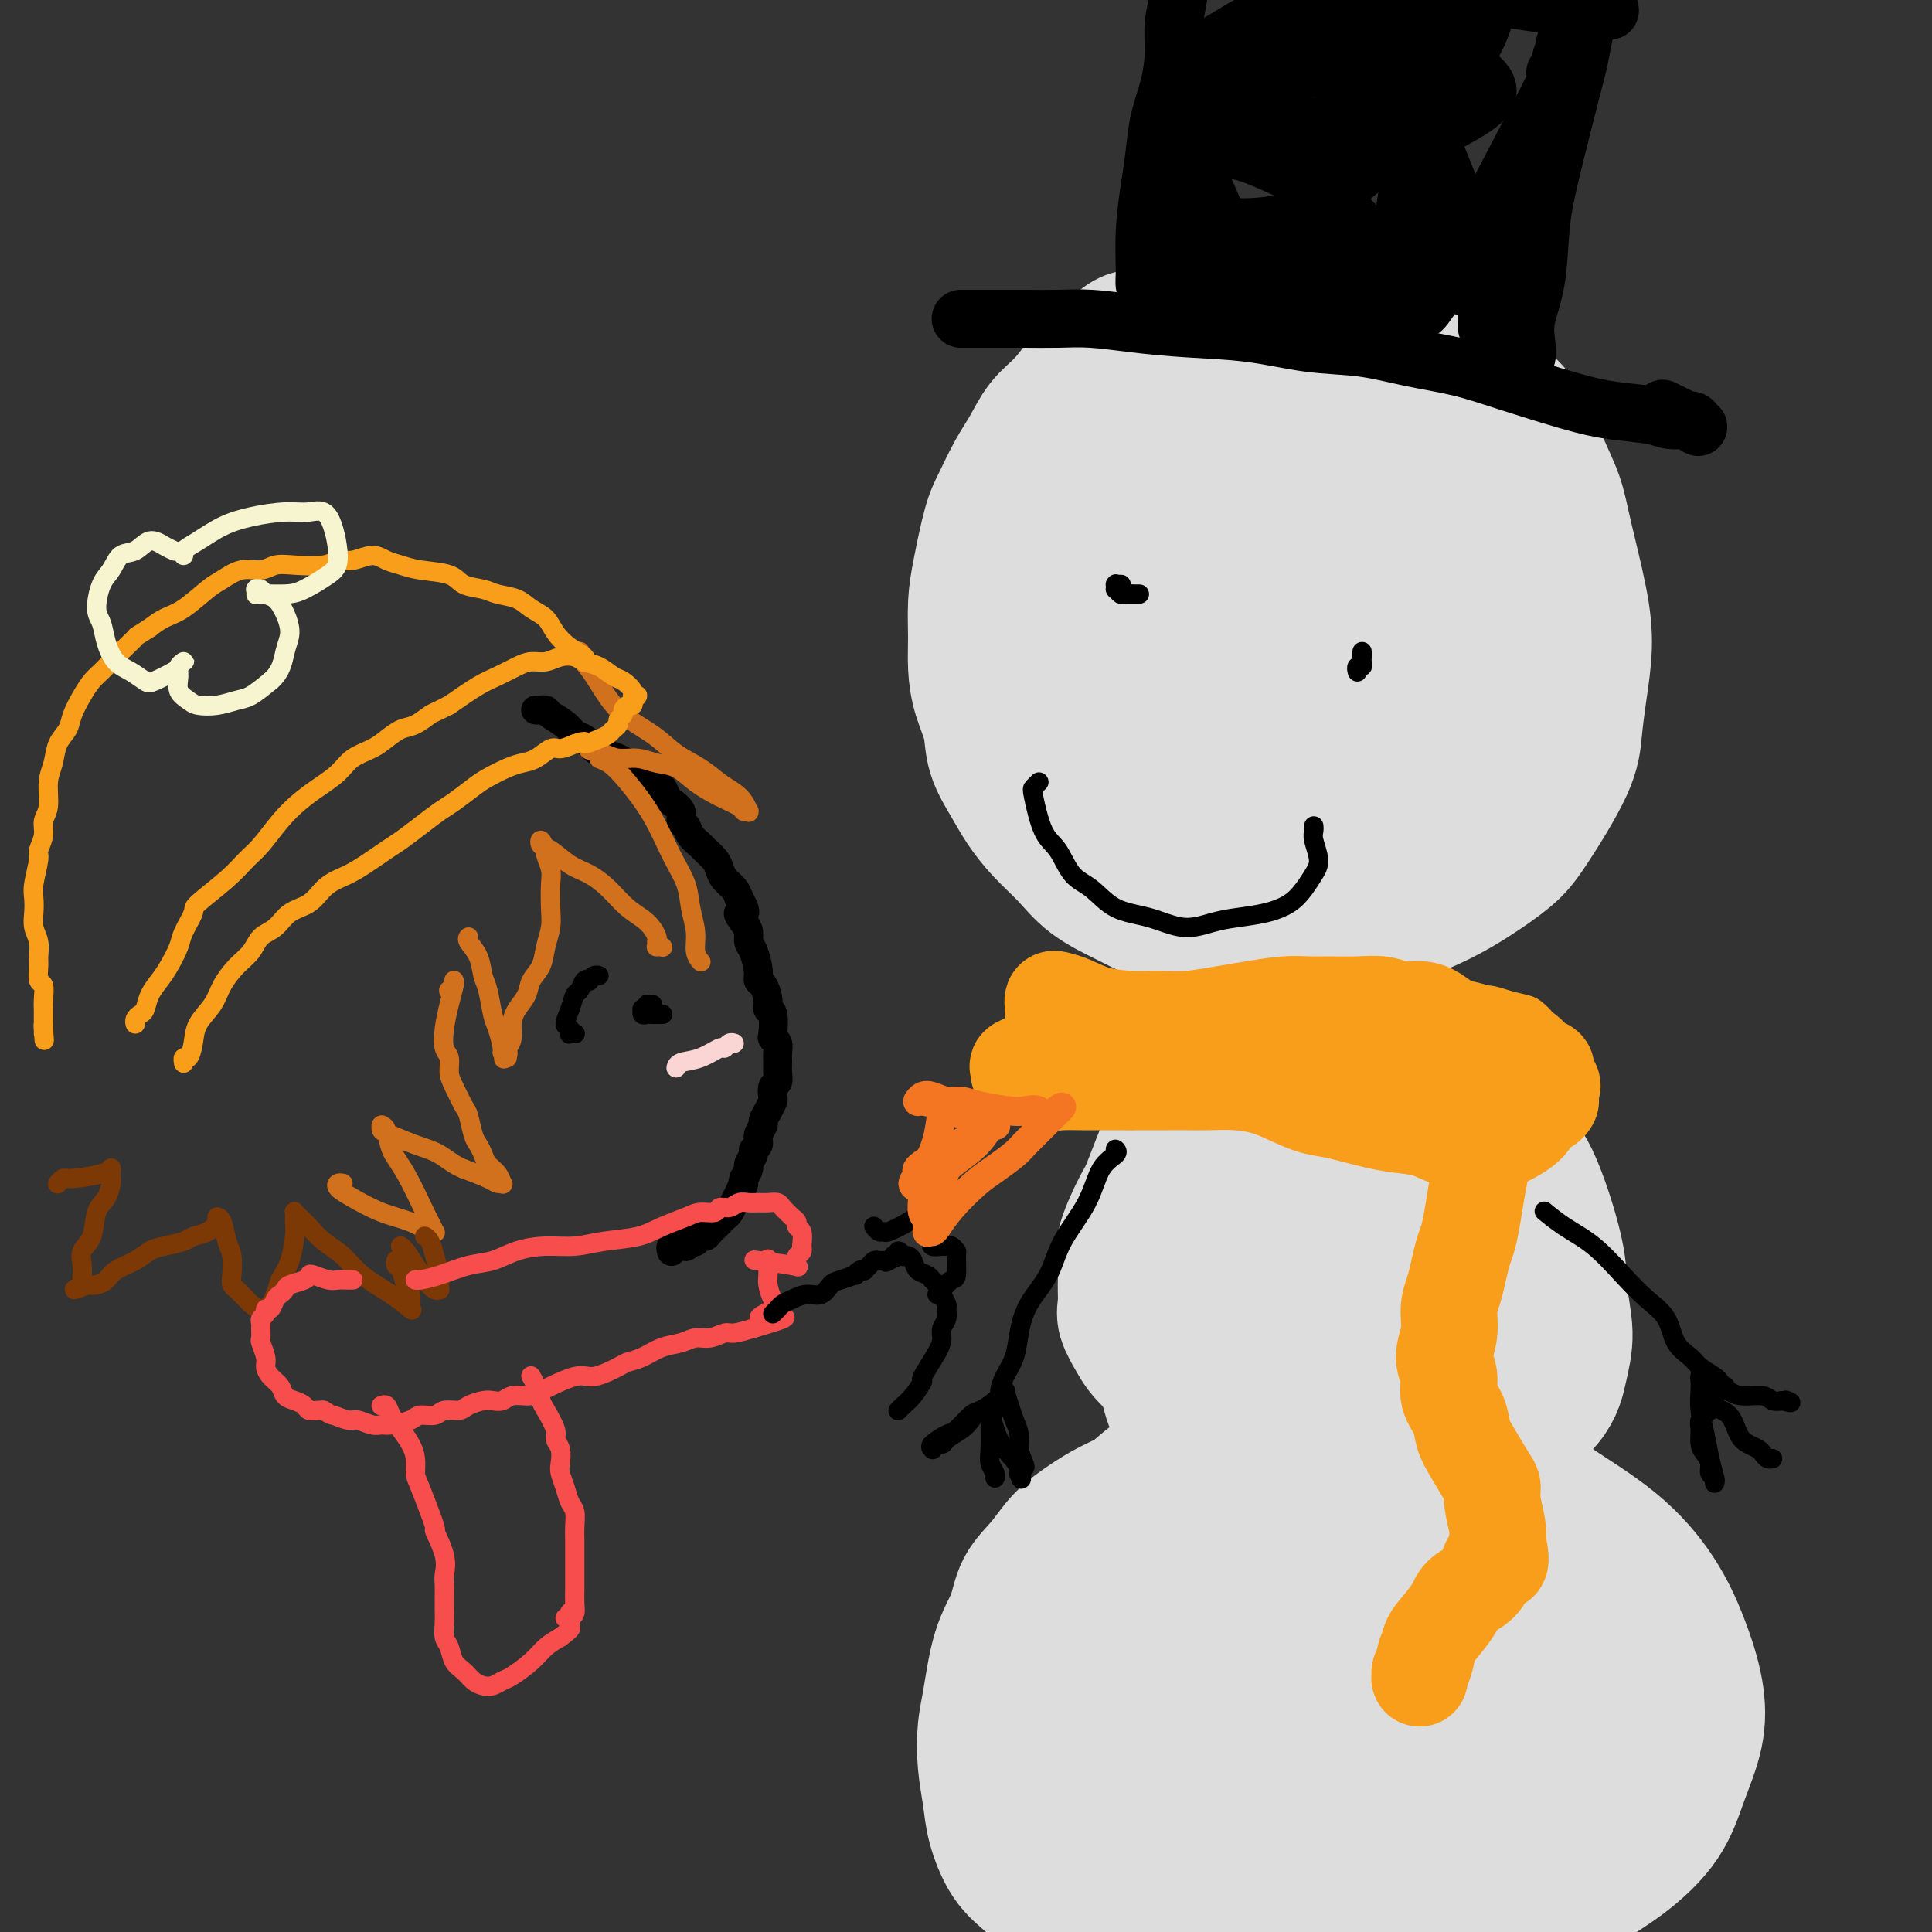 <svg viewBox='0 0 400 400' version='1.1' xmlns='http://www.w3.org/2000/svg' xmlns:xlink='http://www.w3.org/1999/xlink'><rect x="0" y="0" width="400" height="400" fill="#333333" stroke="none"/><g fill='none' stroke='rgb(0,0,0)' stroke-width='6' stroke-linecap='round' stroke-linejoin='round'><path d='M111,147c-0.085,-0.005 -0.171,-0.010 0,0c0.171,0.010 0.598,0.034 1,0c0.402,-0.034 0.779,-0.126 1,0c0.221,0.126 0.286,0.471 1,1c0.714,0.529 2.077,1.241 3,2c0.923,0.759 1.405,1.565 2,2c0.595,0.435 1.304,0.501 2,1c0.696,0.499 1.380,1.433 2,2c0.620,0.567 1.177,0.768 2,1c0.823,0.232 1.912,0.495 3,1c1.088,0.505 2.176,1.253 3,2c0.824,0.747 1.385,1.495 2,2c0.615,0.505 1.283,0.768 2,1c0.717,0.232 1.484,0.433 2,1c0.516,0.567 0.783,1.499 1,2c0.217,0.501 0.386,0.571 1,1c0.614,0.429 1.674,1.218 2,2c0.326,0.782 -0.082,1.557 0,2c0.082,0.443 0.656,0.556 1,1c0.344,0.444 0.460,1.221 1,2c0.540,0.779 1.506,1.560 2,2c0.494,0.440 0.517,0.541 1,1c0.483,0.459 1.425,1.278 2,2c0.575,0.722 0.783,1.348 1,2c0.217,0.652 0.443,1.329 1,2c0.557,0.671 1.445,1.334 2,2c0.555,0.666 0.778,1.333 1,2'/><path d='M153,186c2.432,4.141 0.511,2.994 0,3c-0.511,0.006 0.389,1.163 1,2c0.611,0.837 0.934,1.352 1,2c0.066,0.648 -0.123,1.429 0,2c0.123,0.571 0.559,0.933 1,2c0.441,1.067 0.888,2.840 1,4c0.112,1.160 -0.110,1.708 0,2c0.110,0.292 0.552,0.327 1,1c0.448,0.673 0.904,1.984 1,3c0.096,1.016 -0.167,1.739 0,2c0.167,0.261 0.763,0.062 1,1c0.237,0.938 0.116,3.014 0,4c-0.116,0.986 -0.228,0.883 0,1c0.228,0.117 0.794,0.455 1,1c0.206,0.545 0.051,1.297 0,2c-0.051,0.703 0.000,1.358 0,2c-0.000,0.642 -0.052,1.270 0,2c0.052,0.730 0.207,1.560 0,2c-0.207,0.440 -0.778,0.489 -1,1c-0.222,0.511 -0.097,1.484 0,2c0.097,0.516 0.166,0.575 0,1c-0.166,0.425 -0.565,1.217 -1,2c-0.435,0.783 -0.905,1.558 -1,2c-0.095,0.442 0.186,0.551 0,1c-0.186,0.449 -0.838,1.237 -1,2c-0.162,0.763 0.168,1.499 0,2c-0.168,0.501 -0.832,0.767 -1,1c-0.168,0.233 0.161,0.434 0,1c-0.161,0.566 -0.813,1.499 -1,2c-0.187,0.501 0.089,0.572 0,1c-0.089,0.428 -0.545,1.214 -1,2'/><path d='M154,244c-1.035,4.152 -0.123,1.532 0,1c0.123,-0.532 -0.544,1.023 -1,2c-0.456,0.977 -0.699,1.375 -1,2c-0.301,0.625 -0.658,1.477 -1,2c-0.342,0.523 -0.669,0.719 -1,1c-0.331,0.281 -0.666,0.649 -1,1c-0.334,0.351 -0.668,0.686 -1,1c-0.332,0.314 -0.663,0.606 -1,1c-0.337,0.394 -0.682,0.891 -1,1c-0.318,0.109 -0.611,-0.168 -1,0c-0.389,0.168 -0.875,0.781 -1,1c-0.125,0.219 0.109,0.045 0,0c-0.109,-0.045 -0.563,0.041 -1,0c-0.437,-0.041 -0.857,-0.207 -1,0c-0.143,0.207 -0.009,0.788 0,1c0.009,0.212 -0.106,0.056 0,0c0.106,-0.056 0.435,-0.011 0,0c-0.435,0.011 -1.633,-0.011 -2,0c-0.367,0.011 0.098,0.055 0,0c-0.098,-0.055 -0.758,-0.211 -1,0c-0.242,0.211 -0.065,0.788 0,1c0.065,0.212 0.019,0.061 0,0c-0.019,-0.061 -0.009,-0.030 0,0'/></g>
<g fill='none' stroke='rgb(210,113,29)' stroke-width='4' stroke-linecap='round' stroke-linejoin='round'><path d='M120,136c0.005,0.110 0.009,0.221 0,0c-0.009,-0.221 -0.032,-0.773 0,-1c0.032,-0.227 0.118,-0.130 0,0c-0.118,0.130 -0.441,0.293 0,1c0.441,0.707 1.647,1.960 3,4c1.353,2.040 2.855,4.868 5,7c2.145,2.132 4.934,3.568 7,5c2.066,1.432 3.407,2.858 5,4c1.593,1.142 3.436,1.998 5,3c1.564,1.002 2.850,2.149 4,3c1.150,0.851 2.166,1.405 3,2c0.834,0.595 1.488,1.232 2,2c0.512,0.768 0.882,1.668 1,2c0.118,0.332 -0.018,0.098 0,0c0.018,-0.098 0.189,-0.059 0,0c-0.189,0.059 -0.738,0.139 -1,0c-0.262,-0.139 -0.236,-0.495 -1,-1c-0.764,-0.505 -2.318,-1.159 -4,-2c-1.682,-0.841 -3.493,-1.871 -5,-3c-1.507,-1.129 -2.712,-2.359 -4,-3c-1.288,-0.641 -2.661,-0.694 -4,-1c-1.339,-0.306 -2.646,-0.867 -4,-1c-1.354,-0.133 -2.755,0.160 -4,0c-1.245,-0.160 -2.335,-0.774 -3,-1c-0.665,-0.226 -0.904,-0.065 -1,0c-0.096,0.065 -0.048,0.032 0,0'/><path d='M124,156c-4.621,-1.603 -1.174,-0.610 0,0c1.174,0.610 0.074,0.836 0,1c-0.074,0.164 0.877,0.265 2,1c1.123,0.735 2.419,2.103 4,4c1.581,1.897 3.447,4.324 5,7c1.553,2.676 2.793,5.602 4,8c1.207,2.398 2.380,4.268 3,6c0.620,1.732 0.688,3.326 1,5c0.312,1.674 0.868,3.429 1,5c0.132,1.571 -0.161,2.957 0,4c0.161,1.043 0.774,1.742 1,2c0.226,0.258 0.065,0.074 0,0c-0.065,-0.074 -0.032,-0.037 0,0'/><path d='M136,196c-0.104,0.007 -0.209,0.015 0,0c0.209,-0.015 0.731,-0.052 1,0c0.269,0.052 0.284,0.192 0,0c-0.284,-0.192 -0.869,-0.715 -1,-1c-0.131,-0.285 0.191,-0.331 0,-1c-0.191,-0.669 -0.896,-1.960 -2,-3c-1.104,-1.040 -2.606,-1.831 -4,-3c-1.394,-1.169 -2.678,-2.718 -4,-4c-1.322,-1.282 -2.681,-2.297 -4,-3c-1.319,-0.703 -2.598,-1.095 -4,-2c-1.402,-0.905 -2.927,-2.322 -4,-3c-1.073,-0.678 -1.695,-0.617 -2,-1c-0.305,-0.383 -0.292,-1.210 0,-1c0.292,0.210 0.863,1.455 1,2c0.137,0.545 -0.158,0.389 0,1c0.158,0.611 0.771,1.990 1,3c0.229,1.010 0.073,1.653 0,3c-0.073,1.347 -0.065,3.399 0,5c0.065,1.601 0.187,2.749 0,4c-0.187,1.251 -0.684,2.603 -1,4c-0.316,1.397 -0.453,2.838 -1,4c-0.547,1.162 -1.505,2.044 -2,3c-0.495,0.956 -0.528,1.985 -1,3c-0.472,1.015 -1.384,2.014 -2,3c-0.616,0.986 -0.935,1.958 -1,3c-0.065,1.042 0.124,2.155 0,3c-0.124,0.845 -0.562,1.423 -1,2'/><path d='M105,217c-1.388,4.017 -0.357,1.559 0,1c0.357,-0.559 0.040,0.779 0,1c-0.040,0.221 0.196,-0.676 0,-1c-0.196,-0.324 -0.826,-0.075 -1,0c-0.174,0.075 0.108,-0.023 0,-1c-0.108,-0.977 -0.605,-2.835 -1,-4c-0.395,-1.165 -0.688,-1.639 -1,-3c-0.312,-1.361 -0.644,-3.608 -1,-5c-0.356,-1.392 -0.736,-1.928 -1,-3c-0.264,-1.072 -0.410,-2.679 -1,-4c-0.590,-1.321 -1.622,-2.354 -2,-3c-0.378,-0.646 -0.102,-0.905 0,-1c0.102,-0.095 0.029,-0.027 0,0c-0.029,0.027 -0.015,0.014 0,0'/><path d='M93,205c0.030,-0.022 0.061,-0.044 0,0c-0.061,0.044 -0.212,0.156 0,0c0.212,-0.156 0.789,-0.578 1,-1c0.211,-0.422 0.057,-0.844 0,-1c-0.057,-0.156 -0.018,-0.045 0,0c0.018,0.045 0.015,0.023 0,0c-0.015,-0.023 -0.044,-0.049 0,0c0.044,0.049 0.159,0.172 0,1c-0.159,0.828 -0.593,2.361 -1,4c-0.407,1.639 -0.787,3.385 -1,5c-0.213,1.615 -0.261,3.098 0,4c0.261,0.902 0.829,1.223 1,2c0.171,0.777 -0.056,2.012 0,3c0.056,0.988 0.396,1.731 1,3c0.604,1.269 1.471,3.064 2,4c0.529,0.936 0.718,1.013 1,2c0.282,0.987 0.657,2.883 1,4c0.343,1.117 0.656,1.456 1,2c0.344,0.544 0.720,1.294 1,2c0.280,0.706 0.465,1.367 1,2c0.535,0.633 1.422,1.239 2,2c0.578,0.761 0.848,1.676 1,2c0.152,0.324 0.185,0.056 0,0c-0.185,-0.056 -0.588,0.100 -1,0c-0.412,-0.100 -0.832,-0.457 -2,-1c-1.168,-0.543 -3.084,-1.271 -5,-2'/><path d='M96,242c-1.985,-0.742 -3.446,-2.098 -5,-3c-1.554,-0.902 -3.201,-1.352 -5,-2c-1.799,-0.648 -3.751,-1.494 -5,-2c-1.249,-0.506 -1.795,-0.671 -2,-1c-0.205,-0.329 -0.067,-0.822 0,-1c0.067,-0.178 0.064,-0.040 0,0c-0.064,0.040 -0.189,-0.017 0,0c0.189,0.017 0.691,0.108 1,1c0.309,0.892 0.426,2.587 1,4c0.574,1.413 1.604,2.546 3,5c1.396,2.454 3.158,6.228 4,8c0.842,1.772 0.765,1.540 1,2c0.235,0.460 0.781,1.610 1,2c0.219,0.390 0.109,0.018 0,0c-0.109,-0.018 -0.219,0.318 -1,0c-0.781,-0.318 -2.235,-1.290 -4,-2c-1.765,-0.710 -3.842,-1.157 -6,-2c-2.158,-0.843 -4.396,-2.082 -6,-3c-1.604,-0.918 -2.574,-1.514 -3,-2c-0.426,-0.486 -0.307,-0.862 0,-1c0.307,-0.138 0.802,-0.040 1,0c0.198,0.040 0.099,0.020 0,0'/></g>
<g fill='none' stroke='rgb(249,158,27)' stroke-width='4' stroke-linecap='round' stroke-linejoin='round'><path d='M38,220c-0.006,-0.035 -0.012,-0.070 0,0c0.012,0.070 0.043,0.245 0,0c-0.043,-0.245 -0.159,-0.911 0,-1c0.159,-0.089 0.594,0.399 1,0c0.406,-0.399 0.783,-1.685 1,-3c0.217,-1.315 0.275,-2.658 1,-4c0.725,-1.342 2.119,-2.681 3,-4c0.881,-1.319 1.250,-2.617 2,-4c0.750,-1.383 1.879,-2.850 3,-4c1.121,-1.150 2.232,-1.984 3,-3c0.768,-1.016 1.192,-2.215 2,-3c0.808,-0.785 2.001,-1.155 3,-2c0.999,-0.845 1.804,-2.164 3,-3c1.196,-0.836 2.782,-1.190 4,-2c1.218,-0.810 2.068,-2.075 3,-3c0.932,-0.925 1.946,-1.510 3,-2c1.054,-0.490 2.148,-0.884 4,-2c1.852,-1.116 4.462,-2.955 6,-4c1.538,-1.045 2.005,-1.295 3,-2c0.995,-0.705 2.520,-1.865 4,-3c1.480,-1.135 2.917,-2.244 4,-3c1.083,-0.756 1.812,-1.158 3,-2c1.188,-0.842 2.835,-2.122 4,-3c1.165,-0.878 1.849,-1.353 3,-2c1.151,-0.647 2.769,-1.465 4,-2c1.231,-0.535 2.076,-0.787 3,-1c0.924,-0.213 1.928,-0.387 3,-1c1.072,-0.613 2.212,-1.665 3,-2c0.788,-0.335 1.225,0.047 2,0c0.775,-0.047 1.887,-0.524 3,-1'/><path d='M119,154c3.085,-1.035 1.797,-0.123 2,0c0.203,0.123 1.896,-0.544 3,-1c1.104,-0.456 1.620,-0.699 2,-1c0.380,-0.301 0.623,-0.658 1,-1c0.377,-0.342 0.888,-0.670 1,-1c0.112,-0.330 -0.177,-0.662 0,-1c0.177,-0.338 0.818,-0.683 1,-1c0.182,-0.317 -0.096,-0.606 0,-1c0.096,-0.394 0.567,-0.894 1,-1c0.433,-0.106 0.830,0.182 1,0c0.170,-0.182 0.114,-0.835 0,-1c-0.114,-0.165 -0.285,0.159 0,0c0.285,-0.159 1.028,-0.801 1,-1c-0.028,-0.199 -0.825,0.045 -1,0c-0.175,-0.045 0.273,-0.379 0,-1c-0.273,-0.621 -1.265,-1.529 -2,-2c-0.735,-0.471 -1.211,-0.506 -2,-1c-0.789,-0.494 -1.891,-1.449 -3,-2c-1.109,-0.551 -2.226,-0.698 -3,-1c-0.774,-0.302 -1.207,-0.758 -2,-1c-0.793,-0.242 -1.948,-0.269 -3,0c-1.052,0.269 -2.001,0.833 -3,1c-0.999,0.167 -2.047,-0.063 -3,0c-0.953,0.063 -1.812,0.419 -3,1c-1.188,0.581 -2.704,1.387 -4,2c-1.296,0.613 -2.370,1.032 -4,2c-1.630,0.968 -3.815,2.484 -6,4'/><path d='M93,146c-3.392,1.733 -3.372,1.567 -4,2c-0.628,0.433 -1.904,1.466 -3,2c-1.096,0.534 -2.011,0.569 -3,1c-0.989,0.431 -2.053,1.259 -3,2c-0.947,0.741 -1.779,1.394 -3,2c-1.221,0.606 -2.833,1.164 -4,2c-1.167,0.836 -1.891,1.950 -3,3c-1.109,1.050 -2.604,2.038 -4,3c-1.396,0.962 -2.695,1.900 -4,3c-1.305,1.100 -2.617,2.361 -4,4c-1.383,1.639 -2.838,3.655 -4,5c-1.162,1.345 -2.031,2.020 -3,3c-0.969,0.980 -2.037,2.267 -4,4c-1.963,1.733 -4.819,3.913 -6,5c-1.181,1.087 -0.686,1.081 -1,2c-0.314,0.919 -1.436,2.762 -2,4c-0.564,1.238 -0.571,1.869 -1,3c-0.429,1.131 -1.281,2.761 -2,4c-0.719,1.239 -1.307,2.086 -2,3c-0.693,0.914 -1.492,1.895 -2,3c-0.508,1.105 -0.724,2.335 -1,3c-0.276,0.665 -0.610,0.766 -1,1c-0.390,0.234 -0.836,0.601 -1,1c-0.164,0.399 -0.047,0.828 0,1c0.047,0.172 0.023,0.086 0,0'/><path d='M121,137c-0.070,0.071 -0.139,0.143 0,0c0.139,-0.143 0.487,-0.499 0,-1c-0.487,-0.501 -1.809,-1.146 -3,-2c-1.191,-0.854 -2.251,-1.916 -3,-3c-0.749,-1.084 -1.185,-2.188 -2,-3c-0.815,-0.812 -2.007,-1.330 -3,-2c-0.993,-0.670 -1.785,-1.493 -3,-2c-1.215,-0.507 -2.853,-0.699 -4,-1c-1.147,-0.301 -1.805,-0.711 -3,-1c-1.195,-0.289 -2.928,-0.458 -4,-1c-1.072,-0.542 -1.482,-1.456 -3,-2c-1.518,-0.544 -4.142,-0.716 -6,-1c-1.858,-0.284 -2.949,-0.680 -4,-1c-1.051,-0.320 -2.064,-0.565 -3,-1c-0.936,-0.435 -1.797,-1.058 -3,-1c-1.203,0.058 -2.748,0.799 -4,1c-1.252,0.201 -2.210,-0.138 -3,0c-0.790,0.138 -1.410,0.753 -3,1c-1.590,0.247 -4.148,0.125 -6,0c-1.852,-0.125 -2.997,-0.254 -4,0c-1.003,0.254 -1.864,0.891 -3,1c-1.136,0.109 -2.548,-0.308 -4,0c-1.452,0.308 -2.944,1.342 -4,2c-1.056,0.658 -1.675,0.939 -3,2c-1.325,1.061 -3.357,2.901 -5,4c-1.643,1.099 -2.898,1.457 -4,2c-1.102,0.543 -2.051,1.272 -3,2'/><path d='M31,130c-3.519,2.209 -2.816,1.732 -3,2c-0.184,0.268 -1.256,1.281 -2,2c-0.744,0.719 -1.159,1.144 -2,2c-0.841,0.856 -2.108,2.144 -3,3c-0.892,0.856 -1.409,1.281 -2,2c-0.591,0.719 -1.257,1.732 -2,3c-0.743,1.268 -1.562,2.792 -2,4c-0.438,1.208 -0.494,2.102 -1,3c-0.506,0.898 -1.460,1.801 -2,3c-0.540,1.199 -0.665,2.694 -1,4c-0.335,1.306 -0.878,2.423 -1,4c-0.122,1.577 0.179,3.613 0,5c-0.179,1.387 -0.836,2.125 -1,3c-0.164,0.875 0.166,1.886 0,3c-0.166,1.114 -0.829,2.332 -1,3c-0.171,0.668 0.149,0.787 0,2c-0.149,1.213 -0.768,3.521 -1,5c-0.232,1.479 -0.076,2.130 0,3c0.076,0.870 0.073,1.961 0,3c-0.073,1.039 -0.217,2.027 0,3c0.217,0.973 0.794,1.933 1,3c0.206,1.067 0.041,2.243 0,3c-0.041,0.757 0.042,1.096 0,2c-0.042,0.904 -0.207,2.374 0,3c0.207,0.626 0.788,0.409 1,1c0.212,0.591 0.057,1.990 0,3c-0.057,1.010 -0.015,1.632 0,2c0.015,0.368 0.004,0.484 0,1c-0.004,0.516 -0.001,1.433 0,2c0.001,0.567 0.001,0.783 0,1'/><path d='M9,213c0.309,4.657 0.083,1.300 0,0c-0.083,-1.300 -0.022,-0.542 0,0c0.022,0.542 0.006,0.869 0,1c-0.006,0.131 -0.003,0.065 0,0'/></g>
<g fill='none' stroke='rgb(247,245,208)' stroke-width='4' stroke-linecap='round' stroke-linejoin='round'><path d='M36,114c0.154,0.067 0.308,0.135 0,0c-0.308,-0.135 -1.080,-0.471 -2,-1c-0.920,-0.529 -1.990,-1.249 -3,-1c-1.010,0.249 -1.960,1.467 -3,2c-1.040,0.533 -2.170,0.382 -3,1c-0.830,0.618 -1.358,2.005 -2,3c-0.642,0.995 -1.396,1.597 -2,3c-0.604,1.403 -1.057,3.607 -1,5c0.057,1.393 0.624,1.974 1,3c0.376,1.026 0.560,2.497 1,4c0.440,1.503 1.138,3.037 2,4c0.862,0.963 1.890,1.355 3,2c1.110,0.645 2.301,1.542 3,2c0.699,0.458 0.906,0.476 2,0c1.094,-0.476 3.074,-1.446 4,-2c0.926,-0.554 0.799,-0.694 1,-1c0.201,-0.306 0.732,-0.780 1,-1c0.268,-0.220 0.274,-0.186 0,0c-0.274,0.186 -0.829,0.523 -1,1c-0.171,0.477 0.043,1.096 0,2c-0.043,0.904 -0.342,2.095 0,3c0.342,0.905 1.326,1.523 2,2c0.674,0.477 1.040,0.813 2,1c0.960,0.187 2.515,0.225 4,0c1.485,-0.225 2.900,-0.715 4,-1c1.100,-0.285 1.886,-0.367 3,-1c1.114,-0.633 2.557,-1.816 4,-3'/><path d='M56,141c2.311,-1.943 2.588,-4.299 3,-6c0.412,-1.701 0.959,-2.747 1,-4c0.041,-1.253 -0.424,-2.714 -1,-4c-0.576,-1.286 -1.265,-2.397 -2,-3c-0.735,-0.603 -1.518,-0.699 -2,-1c-0.482,-0.301 -0.665,-0.809 -1,-1c-0.335,-0.191 -0.822,-0.065 -1,0c-0.178,0.065 -0.046,0.070 0,0c0.046,-0.070 0.005,-0.216 0,0c-0.005,0.216 0.025,0.795 0,1c-0.025,0.205 -0.107,0.037 1,0c1.107,-0.037 3.402,0.056 5,0c1.598,-0.056 2.497,-0.260 4,-1c1.503,-0.740 3.609,-2.017 5,-3c1.391,-0.983 2.068,-1.673 2,-4c-0.068,-2.327 -0.880,-6.293 -2,-8c-1.120,-1.707 -2.547,-1.155 -4,-1c-1.453,0.155 -2.933,-0.085 -5,0c-2.067,0.085 -4.722,0.496 -7,1c-2.278,0.504 -4.179,1.102 -6,2c-1.821,0.898 -3.560,2.096 -5,3c-1.440,0.904 -2.580,1.513 -3,2c-0.420,0.487 -0.120,0.854 0,1c0.120,0.146 0.060,0.073 0,0'/></g>
<g fill='none' stroke='rgb(124,56,5)' stroke-width='4' stroke-linecap='round' stroke-linejoin='round'><path d='M82,261c-0.007,0.028 -0.013,0.056 0,0c0.013,-0.056 0.046,-0.195 0,0c-0.046,0.195 -0.170,0.724 0,1c0.170,0.276 0.634,0.298 1,1c0.366,0.702 0.633,2.082 1,3c0.367,0.918 0.833,1.372 1,2c0.167,0.628 0.035,1.428 0,2c-0.035,0.572 0.027,0.916 0,1c-0.027,0.084 -0.145,-0.092 0,0c0.145,0.092 0.552,0.450 0,0c-0.552,-0.450 -2.063,-1.710 -4,-3c-1.937,-1.290 -4.301,-2.611 -6,-4c-1.699,-1.389 -2.732,-2.845 -4,-4c-1.268,-1.155 -2.771,-2.009 -4,-3c-1.229,-0.991 -2.186,-2.119 -3,-3c-0.814,-0.881 -1.486,-1.516 -2,-2c-0.514,-0.484 -0.869,-0.816 -1,-1c-0.131,-0.184 -0.037,-0.220 0,0c0.037,0.220 0.018,0.694 0,1c-0.018,0.306 -0.036,0.443 0,1c0.036,0.557 0.125,1.535 0,3c-0.125,1.465 -0.464,3.419 -1,5c-0.536,1.581 -1.268,2.791 -2,4'/><path d='M58,265c-0.809,2.589 -0.833,2.561 -1,3c-0.167,0.439 -0.479,1.344 -1,2c-0.521,0.656 -1.253,1.062 -2,1c-0.747,-0.062 -1.510,-0.594 -2,-1c-0.490,-0.406 -0.706,-0.687 -1,-1c-0.294,-0.313 -0.666,-0.657 -1,-1c-0.334,-0.343 -0.628,-0.684 -1,-1c-0.372,-0.316 -0.820,-0.606 -1,-1c-0.180,-0.394 -0.090,-0.890 0,-2c0.090,-1.110 0.182,-2.833 0,-4c-0.182,-1.167 -0.638,-1.777 -1,-3c-0.362,-1.223 -0.632,-3.058 -1,-4c-0.368,-0.942 -0.836,-0.992 -1,-1c-0.164,-0.008 -0.026,0.025 0,0c0.026,-0.025 -0.060,-0.109 0,0c0.060,0.109 0.266,0.411 0,1c-0.266,0.589 -1.005,1.467 -2,2c-0.995,0.533 -2.246,0.723 -3,1c-0.754,0.277 -1.010,0.640 -2,1c-0.990,0.360 -2.712,0.716 -4,1c-1.288,0.284 -2.141,0.497 -3,1c-0.859,0.503 -1.725,1.298 -3,2c-1.275,0.702 -2.960,1.312 -4,2c-1.040,0.688 -1.434,1.454 -2,2c-0.566,0.546 -1.305,0.870 -2,1c-0.695,0.130 -1.348,0.065 -2,0'/><path d='M18,266c-4.558,1.998 -1.953,0.492 -1,0c0.953,-0.492 0.253,0.031 0,0c-0.253,-0.031 -0.061,-0.614 0,-1c0.061,-0.386 -0.010,-0.575 0,-1c0.010,-0.425 0.100,-1.085 0,-2c-0.100,-0.915 -0.391,-2.084 0,-3c0.391,-0.916 1.464,-1.578 2,-3c0.536,-1.422 0.536,-3.604 1,-5c0.464,-1.396 1.392,-2.006 2,-3c0.608,-0.994 0.895,-2.372 1,-3c0.105,-0.628 0.026,-0.505 0,-1c-0.026,-0.495 0.000,-1.607 0,-2c-0.000,-0.393 -0.027,-0.068 0,0c0.027,0.068 0.109,-0.122 0,0c-0.109,0.122 -0.407,0.554 -2,1c-1.593,0.446 -4.479,0.904 -6,1c-1.521,0.096 -1.675,-0.170 -2,0c-0.325,0.170 -0.819,0.778 -1,1c-0.181,0.222 -0.049,0.060 0,0c0.049,-0.060 0.014,-0.017 0,0c-0.014,0.017 -0.007,0.009 0,0'/><path d='M83,258c0.017,0.011 0.035,0.023 0,0c-0.035,-0.023 -0.122,-0.079 0,0c0.122,0.079 0.453,0.294 1,1c0.547,0.706 1.309,1.903 2,3c0.691,1.097 1.309,2.095 2,3c0.691,0.905 1.454,1.716 2,2c0.546,0.284 0.875,0.039 1,0c0.125,-0.039 0.045,0.127 0,0c-0.045,-0.127 -0.054,-0.545 0,-1c0.054,-0.455 0.172,-0.945 0,-2c-0.172,-1.055 -0.635,-2.675 -1,-4c-0.365,-1.325 -0.634,-2.355 -1,-3c-0.366,-0.645 -0.829,-0.904 -1,-1c-0.171,-0.096 -0.049,-0.027 0,0c0.049,0.027 0.024,0.014 0,0'/></g>
<g fill='none' stroke='rgb(248,77,77)' stroke-width='4' stroke-linecap='round' stroke-linejoin='round'><path d='M86,265c0.009,0.004 0.017,0.008 0,0c-0.017,-0.008 -0.060,-0.029 0,0c0.060,0.029 0.223,0.106 1,0c0.777,-0.106 2.170,-0.397 4,-1c1.830,-0.603 4.098,-1.520 6,-2c1.902,-0.480 3.436,-0.524 5,-1c1.564,-0.476 3.156,-1.384 5,-2c1.844,-0.616 3.941,-0.942 6,-1c2.059,-0.058 4.081,0.150 6,0c1.919,-0.150 3.734,-0.657 6,-1c2.266,-0.343 4.982,-0.522 7,-1c2.018,-0.478 3.338,-1.257 5,-2c1.662,-0.743 3.667,-1.452 5,-2c1.333,-0.548 1.995,-0.935 3,-1c1.005,-0.065 2.352,0.193 3,0c0.648,-0.193 0.596,-0.836 1,-1c0.404,-0.164 1.263,0.153 2,0c0.737,-0.153 1.353,-0.774 2,-1c0.647,-0.226 1.325,-0.058 2,0c0.675,0.058 1.347,0.004 2,0c0.653,-0.004 1.288,0.040 2,0c0.712,-0.040 1.501,-0.166 2,0c0.499,0.166 0.707,0.622 1,1c0.293,0.378 0.671,0.677 1,1c0.329,0.323 0.610,0.669 1,1c0.390,0.331 0.888,0.645 1,1c0.112,0.355 -0.162,0.749 0,1c0.162,0.251 0.761,0.357 1,1c0.239,0.643 0.120,1.821 0,3'/><path d='M166,258c0.406,1.574 -0.579,1.507 -1,2c-0.421,0.493 -0.278,1.544 0,2c0.278,0.456 0.690,0.315 -1,0c-1.690,-0.315 -5.483,-0.804 -7,-1c-1.517,-0.196 -0.759,-0.098 0,0'/><path d='M73,265c0.063,-0.002 0.126,-0.004 0,0c-0.126,0.004 -0.440,0.014 -1,0c-0.560,-0.014 -1.366,-0.053 -2,0c-0.634,0.053 -1.094,0.199 -2,0c-0.906,-0.199 -2.256,-0.744 -3,-1c-0.744,-0.256 -0.882,-0.223 -1,0c-0.118,0.223 -0.217,0.636 -1,1c-0.783,0.364 -2.251,0.680 -3,1c-0.749,0.320 -0.779,0.645 -1,1c-0.221,0.355 -0.633,0.739 -1,1c-0.367,0.261 -0.691,0.398 -1,1c-0.309,0.602 -0.605,1.667 -1,2c-0.395,0.333 -0.891,-0.067 -1,0c-0.109,0.067 0.167,0.599 0,1c-0.167,0.401 -0.778,0.669 -1,1c-0.222,0.331 -0.056,0.725 0,1c0.056,0.275 0.000,0.430 0,1c-0.000,0.570 0.054,1.556 0,2c-0.054,0.444 -0.218,0.345 0,1c0.218,0.655 0.817,2.063 1,3c0.183,0.937 -0.050,1.403 0,2c0.050,0.597 0.385,1.326 1,2c0.615,0.674 1.512,1.295 2,2c0.488,0.705 0.568,1.495 1,2c0.432,0.505 1.215,0.724 2,1c0.785,0.276 1.571,0.610 2,1c0.429,0.390 0.500,0.836 1,1c0.500,0.164 1.429,0.047 2,0c0.571,-0.047 0.786,-0.023 1,0'/><path d='M67,292c1.994,1.244 1.479,0.855 2,1c0.521,0.145 2.077,0.824 3,1c0.923,0.176 1.214,-0.152 2,0c0.786,0.152 2.068,0.783 3,1c0.932,0.217 1.514,0.021 2,0c0.486,-0.021 0.878,0.134 2,0c1.122,-0.134 2.976,-0.557 4,-1c1.024,-0.443 1.218,-0.906 2,-1c0.782,-0.094 2.153,0.181 3,0c0.847,-0.181 1.171,-0.819 2,-1c0.829,-0.181 2.162,0.096 3,0c0.838,-0.096 1.182,-0.565 2,-1c0.818,-0.435 2.110,-0.834 3,-1c0.890,-0.166 1.378,-0.098 2,0c0.622,0.098 1.377,0.225 2,0c0.623,-0.225 1.112,-0.801 2,-1c0.888,-0.199 2.175,-0.022 3,0c0.825,0.022 1.189,-0.113 3,-1c1.811,-0.887 5.068,-2.527 7,-3c1.932,-0.473 2.540,0.220 4,0c1.460,-0.220 3.773,-1.354 5,-2c1.227,-0.646 1.367,-0.804 2,-1c0.633,-0.196 1.758,-0.430 3,-1c1.242,-0.570 2.602,-1.477 4,-2c1.398,-0.523 2.834,-0.661 4,-1c1.166,-0.339 2.061,-0.878 3,-1c0.939,-0.122 1.922,0.174 3,0c1.078,-0.174 2.252,-0.816 3,-1c0.748,-0.184 1.071,0.090 2,0c0.929,-0.090 2.465,-0.545 4,-1'/><path d='M156,275c11.939,-3.446 4.285,-2.063 2,-2c-2.285,0.063 0.799,-1.196 2,-2c1.201,-0.804 0.518,-1.155 0,-2c-0.518,-0.845 -0.871,-2.185 -1,-3c-0.129,-0.815 -0.035,-1.104 0,-2c0.035,-0.896 0.010,-2.399 0,-3c-0.010,-0.601 -0.005,-0.301 0,0'/><path d='M110,285c-0.006,-0.010 -0.012,-0.021 0,0c0.012,0.021 0.043,0.072 0,0c-0.043,-0.072 -0.162,-0.269 0,0c0.162,0.269 0.603,1.003 1,2c0.397,0.997 0.751,2.258 1,3c0.249,0.742 0.393,0.965 1,2c0.607,1.035 1.679,2.881 2,4c0.321,1.119 -0.107,1.510 0,2c0.107,0.490 0.749,1.080 1,2c0.251,0.920 0.109,2.171 0,3c-0.109,0.829 -0.187,1.236 0,2c0.187,0.764 0.639,1.884 1,3c0.361,1.116 0.633,2.228 1,3c0.367,0.772 0.830,1.203 1,2c0.170,0.797 0.045,1.961 0,3c-0.045,1.039 -0.012,1.954 0,3c0.012,1.046 0.003,2.223 0,3c-0.003,0.777 -0.000,1.153 0,2c0.000,0.847 -0.003,2.164 0,3c0.003,0.836 0.011,1.191 0,2c-0.011,0.809 -0.042,2.073 0,3c0.042,0.927 0.155,1.516 0,2c-0.155,0.484 -0.580,0.861 -1,1c-0.420,0.139 -0.834,0.040 -1,0c-0.166,-0.040 -0.083,-0.020 0,0'/><path d='M79,291c0.026,-0.011 0.051,-0.022 0,0c-0.051,0.022 -0.179,0.078 0,0c0.179,-0.078 0.665,-0.289 1,0c0.335,0.289 0.520,1.079 1,2c0.480,0.921 1.253,1.973 2,3c0.747,1.027 1.466,2.029 2,3c0.534,0.971 0.883,1.913 1,3c0.117,1.087 0.000,2.321 0,3c-0.000,0.679 0.115,0.805 1,3c0.885,2.195 2.538,6.460 3,8c0.462,1.540 -0.269,0.356 0,1c0.269,0.644 1.536,3.116 2,5c0.464,1.884 0.125,3.179 0,4c-0.125,0.821 -0.034,1.169 0,2c0.034,0.831 0.012,2.147 0,3c-0.012,0.853 -0.015,1.243 0,2c0.015,0.757 0.049,1.879 0,3c-0.049,1.121 -0.179,2.240 0,3c0.179,0.760 0.667,1.160 1,2c0.333,0.840 0.512,2.121 1,3c0.488,0.879 1.286,1.357 2,2c0.714,0.643 1.344,1.453 2,2c0.656,0.547 1.337,0.831 2,1c0.663,0.169 1.307,0.221 2,0c0.693,-0.221 1.434,-0.717 2,-1c0.566,-0.283 0.956,-0.354 2,-1c1.044,-0.646 2.743,-1.866 4,-3c1.257,-1.134 2.074,-2.181 3,-3c0.926,-0.819 1.963,-1.409 3,-2'/><path d='M116,339c2.619,-1.971 2.166,-1.900 2,-2c-0.166,-0.100 -0.045,-0.373 0,-1c0.045,-0.627 0.013,-1.608 0,-2c-0.013,-0.392 -0.006,-0.196 0,0'/></g>
<g fill='none' stroke='rgb(0,0,0)' stroke-width='4' stroke-linecap='round' stroke-linejoin='round'><path d='M119,214c-0.030,-0.002 -0.059,-0.004 0,0c0.059,0.004 0.207,0.014 0,0c-0.207,-0.014 -0.771,-0.051 -1,0c-0.229,0.051 -0.125,0.189 0,0c0.125,-0.189 0.271,-0.704 0,-1c-0.271,-0.296 -0.960,-0.374 -1,-1c-0.040,-0.626 0.568,-1.800 1,-3c0.432,-1.200 0.690,-2.426 1,-3c0.310,-0.574 0.674,-0.497 1,-1c0.326,-0.503 0.613,-1.585 1,-2c0.387,-0.415 0.874,-0.164 1,0c0.126,0.164 -0.111,0.240 0,0c0.111,-0.240 0.568,-0.795 1,-1c0.432,-0.205 0.838,-0.058 1,0c0.162,0.058 0.081,0.029 0,0'/><path d='M135,208c0.114,0.002 0.228,0.004 0,0c-0.228,-0.004 -0.797,-0.015 -1,0c-0.203,0.015 -0.040,0.056 0,0c0.040,-0.056 -0.043,-0.207 0,0c0.043,0.207 0.211,0.774 0,1c-0.211,0.226 -0.801,0.113 -1,0c-0.199,-0.113 -0.007,-0.226 0,0c0.007,0.226 -0.169,0.793 0,1c0.169,0.207 0.685,0.056 1,0c0.315,-0.056 0.431,-0.015 1,0c0.569,0.015 1.591,0.004 2,0c0.409,-0.004 0.204,-0.002 0,0'/></g>
<g fill='none' stroke='rgb(251,212,212)' stroke-width='4' stroke-linecap='round' stroke-linejoin='round'><path d='M140,221c-0.002,0.007 -0.003,0.014 0,0c0.003,-0.014 0.011,-0.050 0,0c-0.011,0.050 -0.042,0.186 0,0c0.042,-0.186 0.158,-0.695 1,-1c0.842,-0.305 2.411,-0.407 4,-1c1.589,-0.593 3.196,-1.675 4,-2c0.804,-0.325 0.803,0.109 1,0c0.197,-0.109 0.591,-0.760 1,-1c0.409,-0.240 0.831,-0.069 1,0c0.169,0.069 0.084,0.034 0,0'/></g>
<g fill='none' stroke='rgb(0,0,0)' stroke-width='4' stroke-linecap='round' stroke-linejoin='round'><path d='M160,272c0.442,-0.447 0.884,-0.895 1,-1c0.116,-0.105 -0.092,0.131 0,0c0.092,-0.131 0.486,-0.630 1,-1c0.514,-0.370 1.147,-0.609 2,-1c0.853,-0.391 1.925,-0.932 3,-1c1.075,-0.068 2.154,0.337 3,0c0.846,-0.337 1.459,-1.414 2,-2c0.541,-0.586 1.011,-0.679 2,-1c0.989,-0.321 2.499,-0.870 3,-1c0.501,-0.130 -0.006,0.159 0,0c0.006,-0.159 0.526,-0.764 1,-1c0.474,-0.236 0.900,-0.102 1,0c0.100,0.102 -0.128,0.171 0,0c0.128,-0.171 0.612,-0.582 1,-1c0.388,-0.418 0.678,-0.844 1,-1c0.322,-0.156 0.674,-0.042 1,0c0.326,0.042 0.626,0.011 1,0c0.374,-0.011 0.821,-0.003 1,0c0.179,0.003 0.089,0.002 0,0'/><path d='M184,261c3.730,-1.718 1.056,-0.513 0,0c-1.056,0.513 -0.493,0.335 0,0c0.493,-0.335 0.916,-0.827 1,-1c0.084,-0.173 -0.170,-0.029 0,0c0.170,0.029 0.763,-0.059 1,0c0.237,0.059 0.119,0.264 0,0c-0.119,-0.264 -0.239,-0.997 0,-1c0.239,-0.003 0.837,0.724 1,1c0.163,0.276 -0.107,0.101 0,0c0.107,-0.101 0.593,-0.129 1,0c0.407,0.129 0.736,0.413 1,1c0.264,0.587 0.462,1.477 1,2c0.538,0.523 1.416,0.680 2,1c0.584,0.320 0.875,0.804 1,1c0.125,0.196 0.085,0.104 0,0c-0.085,-0.104 -0.215,-0.220 0,0c0.215,0.220 0.776,0.777 1,1c0.224,0.223 0.112,0.111 0,0'/><path d='M194,266c1.460,1.030 1.109,0.107 1,0c-0.109,-0.107 0.024,0.604 0,1c-0.024,0.396 -0.207,0.476 0,1c0.207,0.524 0.802,1.491 1,2c0.198,0.509 -0.000,0.559 0,1c0.000,0.441 0.199,1.271 0,2c-0.199,0.729 -0.794,1.356 -1,2c-0.206,0.644 -0.023,1.307 0,2c0.023,0.693 -0.116,1.418 -1,3c-0.884,1.582 -2.514,4.021 -3,5c-0.486,0.979 0.171,0.497 0,1c-0.171,0.503 -1.170,1.991 -2,3c-0.830,1.009 -1.490,1.538 -2,2c-0.510,0.462 -0.869,0.856 -1,1c-0.131,0.144 -0.035,0.039 0,0c0.035,-0.039 0.010,-0.011 0,0c-0.010,0.011 -0.005,0.006 0,0'/><path d='M181,254c-0.006,-0.008 -0.012,-0.017 0,0c0.012,0.017 0.042,0.059 0,0c-0.042,-0.059 -0.156,-0.218 0,0c0.156,0.218 0.582,0.812 1,1c0.418,0.188 0.827,-0.032 1,0c0.173,0.032 0.110,0.316 1,0c0.890,-0.316 2.732,-1.231 4,-2c1.268,-0.769 1.962,-1.390 3,-2c1.038,-0.610 2.422,-1.207 3,-1c0.578,0.207 0.352,1.217 0,2c-0.352,0.783 -0.828,1.338 -1,2c-0.172,0.662 -0.039,1.431 0,2c0.039,0.569 -0.015,0.937 0,1c0.015,0.063 0.098,-0.180 0,0c-0.098,0.180 -0.376,0.784 0,1c0.376,0.216 1.407,0.044 2,0c0.593,-0.044 0.748,0.041 1,0c0.252,-0.041 0.601,-0.209 1,0c0.399,0.209 0.846,0.795 1,1c0.154,0.205 0.013,0.031 0,1c-0.013,0.969 0.102,3.083 0,4c-0.102,0.917 -0.419,0.638 -1,1c-0.581,0.362 -1.424,1.365 -2,2c-0.576,0.635 -0.886,0.902 -1,1c-0.114,0.098 -0.033,0.028 0,0c0.033,-0.028 0.016,-0.014 0,0'/></g>
<g fill='none' stroke='rgb(221,221,221)' stroke-width='28' stroke-linecap='round' stroke-linejoin='round'><path d='M247,76c-0.028,0.087 -0.056,0.175 0,0c0.056,-0.175 0.196,-0.611 0,-1c-0.196,-0.389 -0.727,-0.731 -1,-1c-0.273,-0.269 -0.289,-0.466 -1,-1c-0.711,-0.534 -2.118,-1.406 -3,-2c-0.882,-0.594 -1.240,-0.911 -2,-1c-0.760,-0.089 -1.921,0.050 -3,0c-1.079,-0.050 -2.077,-0.288 -3,0c-0.923,0.288 -1.773,1.104 -3,2c-1.227,0.896 -2.831,1.873 -4,3c-1.169,1.127 -1.901,2.403 -3,4c-1.099,1.597 -2.563,3.516 -4,5c-1.437,1.484 -2.846,2.535 -4,4c-1.154,1.465 -2.053,3.345 -3,5c-0.947,1.655 -1.942,3.083 -3,5c-1.058,1.917 -2.178,4.321 -3,6c-0.822,1.679 -1.345,2.632 -2,5c-0.655,2.368 -1.442,6.151 -2,9c-0.558,2.849 -0.889,4.763 -1,7c-0.111,2.237 -0.004,4.795 0,7c0.004,2.205 -0.095,4.056 0,6c0.095,1.944 0.384,3.982 1,6c0.616,2.018 1.559,4.016 2,6c0.441,1.984 0.378,3.954 1,6c0.622,2.046 1.927,4.168 3,6c1.073,1.832 1.913,3.376 3,5c1.087,1.624 2.421,3.330 4,5c1.579,1.670 3.403,3.303 5,5c1.597,1.697 2.969,3.457 5,5c2.031,1.543 4.723,2.869 7,4c2.277,1.131 4.138,2.065 6,3'/><path d='M239,189c3.136,1.429 4.475,1.500 7,2c2.525,0.500 6.235,1.428 9,2c2.765,0.572 4.586,0.789 7,1c2.414,0.211 5.420,0.416 8,0c2.580,-0.416 4.732,-1.453 7,-2c2.268,-0.547 4.651,-0.603 7,-1c2.349,-0.397 4.662,-1.134 7,-2c2.338,-0.866 4.700,-1.861 7,-3c2.300,-1.139 4.539,-2.423 7,-4c2.461,-1.577 5.146,-3.447 7,-5c1.854,-1.553 2.879,-2.789 5,-6c2.121,-3.211 5.338,-8.396 7,-12c1.662,-3.604 1.770,-5.628 2,-8c0.230,-2.372 0.582,-5.094 1,-8c0.418,-2.906 0.901,-5.997 1,-9c0.099,-3.003 -0.188,-5.919 -1,-10c-0.812,-4.081 -2.150,-9.329 -3,-13c-0.850,-3.671 -1.212,-5.766 -2,-8c-0.788,-2.234 -2.002,-4.608 -3,-7c-0.998,-2.392 -1.779,-4.801 -3,-7c-1.221,-2.199 -2.881,-4.186 -5,-6c-2.119,-1.814 -4.697,-3.455 -7,-5c-2.303,-1.545 -4.330,-2.994 -7,-4c-2.670,-1.006 -5.982,-1.568 -9,-2c-3.018,-0.432 -5.744,-0.732 -9,-1c-3.256,-0.268 -7.044,-0.503 -11,0c-3.956,0.503 -8.081,1.743 -12,3c-3.919,1.257 -7.632,2.531 -11,4c-3.368,1.469 -6.391,3.134 -9,5c-2.609,1.866 -4.805,3.933 -7,6'/><path d='M229,89c-3.504,2.861 -4.264,4.512 -6,9c-1.736,4.488 -4.448,11.811 -6,17c-1.552,5.189 -1.942,8.243 -2,12c-0.058,3.757 0.218,8.218 1,12c0.782,3.782 2.070,6.884 4,10c1.930,3.116 4.502,6.245 7,9c2.498,2.755 4.923,5.136 8,7c3.077,1.864 6.807,3.211 10,4c3.193,0.789 5.851,1.021 9,1c3.149,-0.021 6.790,-0.295 10,-1c3.210,-0.705 5.989,-1.839 9,-4c3.011,-2.161 6.254,-5.347 9,-9c2.746,-3.653 4.996,-7.772 7,-12c2.004,-4.228 3.763,-8.566 5,-12c1.237,-3.434 1.951,-5.963 0,-12c-1.951,-6.037 -6.568,-15.582 -9,-20c-2.432,-4.418 -2.677,-3.708 -3,-4c-0.323,-0.292 -0.722,-1.584 -3,-3c-2.278,-1.416 -6.436,-2.956 -10,-3c-3.564,-0.044 -6.534,1.408 -10,3c-3.466,1.592 -7.428,3.323 -11,6c-3.572,2.677 -6.753,6.300 -9,10c-2.247,3.700 -3.559,7.478 -4,11c-0.441,3.522 -0.013,6.787 1,10c1.013,3.213 2.609,6.373 5,9c2.391,2.627 5.576,4.719 9,6c3.424,1.281 7.086,1.749 10,2c2.914,0.251 5.080,0.284 8,-1c2.920,-1.284 6.594,-3.884 10,-7c3.406,-3.116 6.545,-6.747 9,-11c2.455,-4.253 4.228,-9.126 6,-14'/><path d='M293,114c2.926,-5.696 2.741,-7.435 1,-11c-1.741,-3.565 -5.037,-8.956 -8,-12c-2.963,-3.044 -5.592,-3.741 -8,-4c-2.408,-0.259 -4.595,-0.078 -7,1c-2.405,1.078 -5.027,3.055 -8,6c-2.973,2.945 -6.296,6.858 -9,11c-2.704,4.142 -4.788,8.511 -6,13c-1.212,4.489 -1.551,9.097 -1,13c0.551,3.903 1.993,7.102 4,10c2.007,2.898 4.579,5.494 7,7c2.421,1.506 4.691,1.921 7,2c2.309,0.079 4.658,-0.179 7,-2c2.342,-1.821 4.676,-5.207 7,-9c2.324,-3.793 4.639,-7.995 6,-12c1.361,-4.005 1.768,-7.813 2,-11c0.232,-3.187 0.289,-5.751 -1,-8c-1.289,-2.249 -3.924,-4.182 -7,-4c-3.076,0.182 -6.594,2.479 -9,5c-2.406,2.521 -3.699,5.267 -5,9c-1.301,3.733 -2.608,8.455 -3,13c-0.392,4.545 0.132,8.913 1,13c0.868,4.087 2.079,7.893 4,11c1.921,3.107 4.553,5.516 7,7c2.447,1.484 4.711,2.044 7,2c2.289,-0.044 4.603,-0.693 7,-2c2.397,-1.307 4.877,-3.273 7,-6c2.123,-2.727 3.889,-6.216 5,-10c1.111,-3.784 1.568,-7.865 2,-12c0.432,-4.135 0.838,-8.324 0,-12c-0.838,-3.676 -2.919,-6.838 -5,-10'/><path d='M297,112c-1.044,-2.522 -1.155,-3.829 -2,-4c-0.845,-0.171 -2.425,0.792 -4,2c-1.575,1.208 -3.147,2.659 -5,5c-1.853,2.341 -3.989,5.571 -6,9c-2.011,3.429 -3.898,7.056 -5,11c-1.102,3.944 -1.418,8.206 -1,12c0.418,3.794 1.572,7.120 3,10c1.428,2.880 3.130,5.314 5,7c1.870,1.686 3.907,2.622 6,3c2.093,0.378 4.242,0.197 6,0c1.758,-0.197 3.125,-0.409 6,-3c2.875,-2.591 7.259,-7.562 9,-10c1.741,-2.438 0.840,-2.343 1,-4c0.160,-1.657 1.383,-5.065 1,-8c-0.383,-2.935 -2.371,-5.396 -4,-7c-1.629,-1.604 -2.899,-2.349 -4,-3c-1.101,-0.651 -2.033,-1.207 -3,-1c-0.967,0.207 -1.970,1.177 -3,2c-1.030,0.823 -2.088,1.500 -4,4c-1.912,2.500 -4.677,6.825 -7,10c-2.323,3.175 -4.202,5.201 -7,12c-2.798,6.799 -6.514,18.371 -8,23c-1.486,4.629 -0.743,2.314 0,0'/><path d='M278,222c-0.001,-0.001 -0.002,-0.002 0,0c0.002,0.002 0.007,0.008 0,0c-0.007,-0.008 -0.025,-0.031 0,0c0.025,0.031 0.092,0.117 0,0c-0.092,-0.117 -0.345,-0.435 -1,-1c-0.655,-0.565 -1.712,-1.375 -3,-2c-1.288,-0.625 -2.806,-1.063 -4,-1c-1.194,0.063 -2.065,0.627 -3,1c-0.935,0.373 -1.934,0.553 -3,1c-1.066,0.447 -2.199,1.159 -4,2c-1.801,0.841 -4.269,1.810 -6,3c-1.731,1.190 -2.725,2.599 -4,4c-1.275,1.401 -2.832,2.792 -4,4c-1.168,1.208 -1.948,2.233 -3,4c-1.052,1.767 -2.375,4.275 -3,6c-0.625,1.725 -0.553,2.666 -1,4c-0.447,1.334 -1.414,3.062 -2,5c-0.586,1.938 -0.792,4.087 -1,6c-0.208,1.913 -0.419,3.589 0,6c0.419,2.411 1.468,5.557 2,8c0.532,2.443 0.546,4.183 1,6c0.454,1.817 1.347,3.711 2,6c0.653,2.289 1.065,4.974 2,7c0.935,2.026 2.394,3.394 4,5c1.606,1.606 3.358,3.451 5,5c1.642,1.549 3.173,2.802 5,4c1.827,1.198 3.951,2.342 6,3c2.049,0.658 4.025,0.829 6,1'/><path d='M269,309c2.937,0.805 4.278,0.819 6,1c1.722,0.181 3.824,0.530 6,0c2.176,-0.530 4.425,-1.938 7,-3c2.575,-1.062 5.477,-1.776 8,-3c2.523,-1.224 4.667,-2.957 7,-4c2.333,-1.043 4.856,-1.397 8,-3c3.144,-1.603 6.909,-4.456 9,-7c2.091,-2.544 2.507,-4.778 3,-7c0.493,-2.222 1.064,-4.430 1,-7c-0.064,-2.570 -0.763,-5.500 -1,-8c-0.237,-2.500 -0.014,-4.570 -1,-9c-0.986,-4.430 -3.183,-11.219 -5,-15c-1.817,-3.781 -3.255,-4.554 -5,-6c-1.745,-1.446 -3.799,-3.566 -6,-5c-2.201,-1.434 -4.551,-2.182 -7,-3c-2.449,-0.818 -4.999,-1.707 -8,-2c-3.001,-0.293 -6.455,0.011 -10,1c-3.545,0.989 -7.181,2.665 -11,5c-3.819,2.335 -7.819,5.329 -11,8c-3.181,2.671 -5.541,5.019 -8,10c-2.459,4.981 -5.018,12.594 -6,16c-0.982,3.406 -0.388,2.606 1,5c1.388,2.394 3.572,7.984 6,11c2.428,3.016 5.102,3.459 8,4c2.898,0.541 6.020,1.179 9,1c2.980,-0.179 5.818,-1.175 9,-3c3.182,-1.825 6.709,-4.479 10,-7c3.291,-2.521 6.348,-4.910 9,-8c2.652,-3.090 4.901,-6.883 6,-10c1.099,-3.117 1.050,-5.559 1,-8'/><path d='M304,253c0.602,-3.932 -1.394,-4.762 -3,-6c-1.606,-1.238 -2.822,-2.884 -4,-4c-1.178,-1.116 -2.319,-1.700 -4,-2c-1.681,-0.300 -3.902,-0.314 -6,0c-2.098,0.314 -4.074,0.956 -7,4c-2.926,3.044 -6.801,8.489 -9,12c-2.199,3.511 -2.723,5.087 -3,7c-0.277,1.913 -0.306,4.163 0,6c0.306,1.837 0.948,3.262 2,4c1.052,0.738 2.514,0.788 3,1c0.486,0.212 -0.006,0.587 1,0c1.006,-0.587 3.508,-2.137 6,-4c2.492,-1.863 4.973,-4.040 7,-7c2.027,-2.960 3.601,-6.703 5,-9c1.399,-2.297 2.623,-3.146 2,-6c-0.623,-2.854 -3.092,-7.711 -5,-10c-1.908,-2.289 -3.254,-2.008 -5,-2c-1.746,0.008 -3.893,-0.255 -6,0c-2.107,0.255 -4.175,1.030 -6,2c-1.825,0.970 -3.409,2.135 -5,4c-1.591,1.865 -3.190,4.431 -4,6c-0.810,1.569 -0.831,2.143 0,3c0.831,0.857 2.513,1.998 4,3c1.487,1.002 2.779,1.864 4,2c1.221,0.136 2.372,-0.454 4,-1c1.628,-0.546 3.735,-1.047 6,-2c2.265,-0.953 4.690,-2.359 7,-4c2.310,-1.641 4.507,-3.519 6,-5c1.493,-1.481 2.284,-2.566 3,-4c0.716,-1.434 1.358,-3.217 2,-5'/><path d='M299,236c1.598,-2.878 0.093,-3.075 -1,-4c-1.093,-0.925 -1.773,-2.580 -2,-4c-0.227,-1.420 -0.001,-2.605 -1,-4c-0.999,-1.395 -3.223,-3.001 -4,-4c-0.777,-0.999 -0.106,-1.393 -1,-2c-0.894,-0.607 -3.351,-1.428 -5,-2c-1.649,-0.572 -2.489,-0.896 -4,-1c-1.511,-0.104 -3.694,0.013 -5,0c-1.306,-0.013 -1.735,-0.156 -3,0c-1.265,0.156 -3.366,0.611 -5,1c-1.634,0.389 -2.802,0.711 -4,1c-1.198,0.289 -2.428,0.544 -4,1c-1.572,0.456 -3.487,1.112 -5,2c-1.513,0.888 -2.626,2.007 -4,3c-1.374,0.993 -3.010,1.861 -4,3c-0.990,1.139 -1.334,2.549 -2,4c-0.666,1.451 -1.653,2.942 -3,6c-1.347,3.058 -3.055,7.682 -4,10c-0.945,2.318 -1.128,2.329 -2,4c-0.872,1.671 -2.431,5.002 -3,7c-0.569,1.998 -0.146,2.664 0,4c0.146,1.336 0.016,3.344 0,5c-0.016,1.656 0.082,2.960 0,4c-0.082,1.040 -0.343,1.814 0,3c0.343,1.186 1.290,2.783 2,4c0.710,1.217 1.182,2.056 2,3c0.818,0.944 1.982,1.995 3,3c1.018,1.005 1.889,1.963 3,3c1.111,1.037 2.460,2.153 4,3c1.540,0.847 3.270,1.423 5,2'/><path d='M252,291c2.115,1.104 2.904,1.364 4,2c1.096,0.636 2.501,1.646 4,2c1.499,0.354 3.093,0.050 5,0c1.907,-0.050 4.126,0.153 6,0c1.874,-0.153 3.403,-0.663 5,-1c1.597,-0.337 3.261,-0.500 5,-1c1.739,-0.500 3.554,-1.335 5,-2c1.446,-0.665 2.525,-1.160 4,-2c1.475,-0.840 3.347,-2.026 5,-3c1.653,-0.974 3.086,-1.735 4,-2c0.914,-0.265 1.309,-0.034 3,-2c1.691,-1.966 4.676,-6.129 6,-8c1.324,-1.871 0.985,-1.452 1,-2c0.015,-0.548 0.382,-2.065 1,-4c0.618,-1.935 1.486,-4.289 2,-6c0.514,-1.711 0.676,-2.779 1,-4c0.324,-1.221 0.812,-2.595 1,-4c0.188,-1.405 0.077,-2.839 0,-4c-0.077,-1.161 -0.121,-2.047 0,-3c0.121,-0.953 0.405,-1.973 0,-3c-0.405,-1.027 -1.500,-2.059 -2,-3c-0.500,-0.941 -0.405,-1.789 -1,-3c-0.595,-1.211 -1.878,-2.786 -3,-4c-1.122,-1.214 -2.081,-2.069 -3,-3c-0.919,-0.931 -1.796,-1.940 -3,-3c-1.204,-1.060 -2.734,-2.171 -4,-3c-1.266,-0.829 -2.267,-1.377 -3,-2c-0.733,-0.623 -1.197,-1.322 -2,-2c-0.803,-0.678 -1.944,-1.337 -3,-2c-1.056,-0.663 -2.028,-1.332 -3,-2'/><path d='M287,217c-4.164,-2.570 -4.075,-0.493 -4,0c0.075,0.493 0.136,-0.596 -1,-1c-1.136,-0.404 -3.470,-0.122 -5,0c-1.530,0.122 -2.255,0.085 -3,0c-0.745,-0.085 -1.509,-0.217 -2,0c-0.491,0.217 -0.710,0.782 -1,1c-0.290,0.218 -0.652,0.090 -1,0c-0.348,-0.090 -0.682,-0.140 -1,0c-0.318,0.140 -0.621,0.471 -1,1c-0.379,0.529 -0.833,1.258 -1,1c-0.167,-0.258 -0.048,-1.502 0,-2c0.048,-0.498 0.024,-0.249 0,0'/><path d='M271,312c0.012,0.005 0.024,0.009 0,0c-0.024,-0.009 -0.084,-0.032 0,0c0.084,0.032 0.313,0.120 0,0c-0.313,-0.120 -1.167,-0.449 -2,-1c-0.833,-0.551 -1.646,-1.325 -3,-2c-1.354,-0.675 -3.250,-1.251 -5,-2c-1.750,-0.749 -3.355,-1.670 -5,-2c-1.645,-0.330 -3.331,-0.069 -5,0c-1.669,0.069 -3.320,-0.054 -5,0c-1.680,0.054 -3.391,0.285 -5,1c-1.609,0.715 -3.118,1.916 -5,3c-1.882,1.084 -4.136,2.052 -6,3c-1.864,0.948 -3.338,1.876 -5,3c-1.662,1.124 -3.513,2.444 -5,4c-1.487,1.556 -2.612,3.346 -4,5c-1.388,1.654 -3.041,3.171 -4,5c-0.959,1.829 -1.225,3.971 -2,6c-0.775,2.029 -2.061,3.945 -3,7c-0.939,3.055 -1.532,7.248 -2,10c-0.468,2.752 -0.811,4.063 -1,6c-0.189,1.937 -0.223,4.501 0,7c0.223,2.499 0.703,4.933 1,7c0.297,2.067 0.409,3.767 1,6c0.591,2.233 1.659,4.999 3,7c1.341,2.001 2.955,3.235 5,5c2.045,1.765 4.521,4.059 7,6c2.479,1.941 4.963,3.528 8,5c3.037,1.472 6.629,2.827 10,4c3.371,1.173 6.523,2.162 10,3c3.477,0.838 7.279,1.525 11,2c3.721,0.475 7.360,0.737 11,1'/><path d='M271,411c6.880,1.091 8.079,0.817 11,0c2.921,-0.817 7.562,-2.179 11,-3c3.438,-0.821 5.673,-1.101 10,-3c4.327,-1.899 10.747,-5.418 15,-8c4.253,-2.582 6.337,-4.228 9,-6c2.663,-1.772 5.903,-3.670 9,-6c3.097,-2.330 6.051,-5.091 8,-8c1.949,-2.909 2.891,-5.964 4,-9c1.109,-3.036 2.383,-6.052 3,-9c0.617,-2.948 0.578,-5.829 0,-9c-0.578,-3.171 -1.693,-6.631 -3,-10c-1.307,-3.369 -2.804,-6.647 -5,-10c-2.196,-3.353 -5.090,-6.782 -9,-10c-3.910,-3.218 -8.835,-6.224 -13,-9c-4.165,-2.776 -7.572,-5.322 -16,-8c-8.428,-2.678 -21.879,-5.490 -32,-6c-10.121,-0.510 -16.912,1.280 -22,3c-5.088,1.720 -8.472,3.368 -12,6c-3.528,2.632 -7.198,6.247 -10,10c-2.802,3.753 -4.736,7.642 -6,12c-1.264,4.358 -1.859,9.184 -2,14c-0.141,4.816 0.170,9.624 1,14c0.830,4.376 2.177,8.322 4,12c1.823,3.678 4.123,7.090 7,10c2.877,2.910 6.332,5.319 10,7c3.668,1.681 7.549,2.633 12,3c4.451,0.367 9.471,0.150 14,-1c4.529,-1.150 8.565,-3.233 13,-6c4.435,-2.767 9.267,-6.219 13,-10c3.733,-3.781 6.366,-7.890 9,-12'/><path d='M304,359c2.543,-4.036 4.402,-8.127 5,-13c0.598,-4.873 -0.064,-10.529 -2,-14c-1.936,-3.471 -5.146,-4.756 -9,-6c-3.854,-1.244 -8.351,-2.448 -13,-3c-4.649,-0.552 -9.451,-0.453 -14,0c-4.549,0.453 -8.845,1.259 -13,3c-4.155,1.741 -8.167,4.416 -11,7c-2.833,2.584 -4.485,5.079 -5,8c-0.515,2.921 0.107,6.270 0,9c-0.107,2.730 -0.943,4.840 5,8c5.943,3.160 18.663,7.370 27,9c8.337,1.630 12.289,0.679 18,-1c5.711,-1.679 13.179,-4.087 19,-7c5.821,-2.913 9.993,-6.329 14,-10c4.007,-3.671 7.848,-7.595 9,-12c1.152,-4.405 -0.383,-9.292 -5,-12c-4.617,-2.708 -12.314,-3.236 -20,-3c-7.686,0.236 -15.360,1.238 -22,2c-6.640,0.762 -12.246,1.284 -17,3c-4.754,1.716 -8.657,4.625 -12,8c-3.343,3.375 -6.127,7.215 -8,11c-1.873,3.785 -2.837,7.515 -3,11c-0.163,3.485 0.474,6.726 2,10c1.526,3.274 3.941,6.582 7,9c3.059,2.418 6.764,3.945 11,5c4.236,1.055 9.005,1.636 14,1c4.995,-0.636 10.215,-2.490 15,-5c4.785,-2.510 9.134,-5.676 13,-9c3.866,-3.324 7.247,-6.807 9,-10c1.753,-3.193 1.876,-6.097 2,-9'/><path d='M320,349c-0.780,-3.252 -3.730,-6.883 -7,-9c-3.270,-2.117 -6.859,-2.719 -10,-3c-3.141,-0.281 -5.835,-0.242 -9,1c-3.165,1.242 -6.801,3.685 -10,7c-3.199,3.315 -5.962,7.501 -8,11c-2.038,3.499 -3.351,6.310 -3,11c0.351,4.690 2.368,11.259 5,15c2.632,3.741 5.880,4.654 10,5c4.120,0.346 9.111,0.125 14,-1c4.889,-1.125 9.675,-3.153 14,-5c4.325,-1.847 8.188,-3.511 12,-8c3.812,-4.489 7.574,-11.802 9,-16c1.426,-4.198 0.516,-5.279 -1,-7c-1.516,-1.721 -3.638,-4.081 -8,-6c-4.362,-1.919 -10.965,-3.396 -16,-4c-5.035,-0.604 -8.504,-0.334 -12,1c-3.496,1.334 -7.021,3.732 -10,6c-2.979,2.268 -5.411,4.407 -7,7c-1.589,2.593 -2.334,5.639 -2,8c0.334,2.361 1.746,4.035 4,6c2.254,1.965 5.349,4.221 9,6c3.651,1.779 7.856,3.082 12,3c4.144,-0.082 8.225,-1.548 12,-3c3.775,-1.452 7.244,-2.890 10,-5c2.756,-2.110 4.799,-4.893 6,-7c1.201,-2.107 1.559,-3.540 1,-5c-0.559,-1.460 -2.037,-2.948 -4,-4c-1.963,-1.052 -4.413,-1.668 -7,-2c-2.587,-0.332 -5.311,-0.381 -8,0c-2.689,0.381 -5.345,1.190 -8,2'/><path d='M308,353c-5.878,1.282 -9.074,4.486 -11,7c-1.926,2.514 -2.580,4.338 -3,6c-0.420,1.662 -0.604,3.163 0,4c0.604,0.837 1.995,1.010 4,1c2.005,-0.010 4.624,-0.202 8,-1c3.376,-0.798 7.511,-2.201 11,-4c3.489,-1.799 6.334,-3.992 9,-6c2.666,-2.008 5.153,-3.831 7,-6c1.847,-2.169 3.054,-4.686 3,-7c-0.054,-2.314 -1.371,-4.427 -3,-6c-1.629,-1.573 -3.572,-2.606 -7,-4c-3.428,-1.394 -8.341,-3.148 -10,-4c-1.659,-0.852 -0.063,-0.804 -2,-1c-1.937,-0.196 -7.406,-0.638 -10,-1c-2.594,-0.362 -2.314,-0.644 -3,-1c-0.686,-0.356 -2.339,-0.786 -3,-1c-0.661,-0.214 -0.332,-0.212 0,0c0.332,0.212 0.666,0.634 0,0c-0.666,-0.634 -2.333,-2.324 -3,-3c-0.667,-0.676 -0.333,-0.338 0,0'/></g>
<g fill='none' stroke='rgb(0,0,0)' stroke-width='4' stroke-linecap='round' stroke-linejoin='round'><path d='M320,251c0.083,0.069 0.167,0.138 0,0c-0.167,-0.138 -0.583,-0.484 0,0c0.583,0.484 2.166,1.797 4,3c1.834,1.203 3.918,2.296 6,4c2.082,1.704 4.162,4.018 6,6c1.838,1.982 3.436,3.633 5,5c1.564,1.367 3.095,2.450 4,4c0.905,1.550 1.184,3.567 2,5c0.816,1.433 2.170,2.283 3,3c0.830,0.717 1.137,1.302 2,2c0.863,0.698 2.281,1.511 3,2c0.719,0.489 0.740,0.655 1,1c0.260,0.345 0.760,0.870 1,1c0.240,0.130 0.222,-0.133 0,0c-0.222,0.133 -0.647,0.663 -1,1c-0.353,0.337 -0.633,0.483 -1,1c-0.367,0.517 -0.820,1.407 -1,2c-0.180,0.593 -0.087,0.891 0,1c0.087,0.109 0.168,0.031 0,0c-0.168,-0.031 -0.584,-0.016 -1,0'/><path d='M353,292c-0.557,0.961 0.050,0.862 0,1c-0.050,0.138 -0.755,0.512 -1,1c-0.245,0.488 -0.028,1.090 0,2c0.028,0.910 -0.132,2.127 0,3c0.132,0.873 0.557,1.400 1,2c0.443,0.600 0.903,1.271 1,2c0.097,0.729 -0.170,1.516 0,2c0.170,0.484 0.779,0.665 1,1c0.221,0.335 0.056,0.825 0,1c-0.056,0.175 -0.004,0.036 0,0c0.004,-0.036 -0.041,0.031 0,0c0.041,-0.031 0.169,-0.162 0,-1c-0.169,-0.838 -0.633,-2.385 -1,-4c-0.367,-1.615 -0.635,-3.299 -1,-5c-0.365,-1.701 -0.828,-3.418 -1,-5c-0.172,-1.582 -0.055,-3.028 0,-4c0.055,-0.972 0.048,-1.469 0,-2c-0.048,-0.531 -0.139,-1.095 0,-1c0.139,0.095 0.506,0.847 1,1c0.494,0.153 1.115,-0.295 2,0c0.885,0.295 2.033,1.333 3,2c0.967,0.667 1.754,0.962 3,1c1.246,0.038 2.951,-0.182 4,0c1.049,0.182 1.443,0.766 2,1c0.557,0.234 1.279,0.117 2,0'/><path d='M369,290c2.857,0.774 1.500,0.208 1,0c-0.500,-0.208 -0.143,-0.060 0,0c0.143,0.060 0.071,0.030 0,0'/><path d='M353,286c-0.007,0.028 -0.015,0.056 0,0c0.015,-0.056 0.052,-0.197 0,0c-0.052,0.197 -0.194,0.731 0,1c0.194,0.269 0.723,0.271 1,1c0.277,0.729 0.301,2.184 1,3c0.699,0.816 2.071,0.992 3,2c0.929,1.008 1.415,2.848 2,4c0.585,1.152 1.271,1.615 2,2c0.729,0.385 1.502,0.692 2,1c0.498,0.308 0.721,0.619 1,1c0.279,0.381 0.614,0.833 1,1c0.386,0.167 0.825,0.048 1,0c0.175,-0.048 0.088,-0.024 0,0'/><path d='M231,238c0.001,0.001 0.003,0.003 0,0c-0.003,-0.003 -0.010,-0.009 0,0c0.010,0.009 0.038,0.033 0,0c-0.038,-0.033 -0.142,-0.121 0,0c0.142,0.121 0.532,0.453 0,1c-0.532,0.547 -1.984,1.309 -3,3c-1.016,1.691 -1.596,4.310 -3,7c-1.404,2.690 -3.632,5.450 -5,8c-1.368,2.550 -1.876,4.888 -3,7c-1.124,2.112 -2.866,3.998 -4,6c-1.134,2.002 -1.662,4.121 -2,6c-0.338,1.879 -0.485,3.517 -1,5c-0.515,1.483 -1.396,2.810 -2,4c-0.604,1.190 -0.931,2.241 -1,3c-0.069,0.759 0.120,1.225 0,2c-0.120,0.775 -0.548,1.857 -1,2c-0.452,0.143 -0.930,-0.654 -1,-1c-0.070,-0.346 0.266,-0.242 0,0c-0.266,0.242 -1.133,0.621 -2,1'/><path d='M203,292c-0.842,0.359 -1.449,1.258 -2,2c-0.551,0.742 -1.048,1.327 -2,2c-0.952,0.673 -2.359,1.435 -3,2c-0.641,0.565 -0.514,0.934 -1,1c-0.486,0.066 -1.584,-0.172 -2,0c-0.416,0.172 -0.149,0.753 0,1c0.149,0.247 0.179,0.161 0,0c-0.179,-0.161 -0.569,-0.395 0,-1c0.569,-0.605 2.095,-1.579 3,-2c0.905,-0.421 1.188,-0.289 2,-1c0.812,-0.711 2.151,-2.267 3,-3c0.849,-0.733 1.207,-0.644 2,-1c0.793,-0.356 2.019,-1.158 3,-2c0.981,-0.842 1.715,-1.723 2,-2c0.285,-0.277 0.119,0.050 0,0c-0.119,-0.050 -0.190,-0.478 0,0c0.190,0.478 0.643,1.862 1,3c0.357,1.138 0.618,2.031 1,3c0.382,0.969 0.883,2.015 1,3c0.117,0.985 -0.151,1.910 0,3c0.151,1.090 0.720,2.345 1,3c0.280,0.655 0.271,0.712 0,1c-0.271,0.288 -0.804,0.808 -1,1c-0.196,0.192 -0.056,0.055 0,0c0.056,-0.055 0.028,-0.027 0,0'/><path d='M211,305c0.617,2.593 0.659,0.576 0,-1c-0.659,-1.576 -2.019,-2.709 -3,-4c-0.981,-1.291 -1.584,-2.738 -2,-4c-0.416,-1.262 -0.643,-2.338 -1,-3c-0.357,-0.662 -0.842,-0.910 -1,-1c-0.158,-0.090 0.010,-0.022 0,0c-0.010,0.022 -0.199,-0.002 0,0c0.199,0.002 0.784,0.031 1,0c0.216,-0.031 0.062,-0.121 0,0c-0.062,0.121 -0.031,0.453 0,2c0.031,1.547 0.061,4.310 0,6c-0.061,1.690 -0.212,2.309 0,3c0.212,0.691 0.788,1.455 1,2c0.212,0.545 0.061,0.870 0,1c-0.061,0.130 -0.030,0.065 0,0'/></g>
<g fill='none' stroke='rgb(249,158,27)' stroke-width='4' stroke-linecap='round' stroke-linejoin='round'><path d='M226,202c0.043,0.051 0.086,0.102 0,0c-0.086,-0.102 -0.301,-0.358 0,0c0.301,0.358 1.118,1.329 2,2c0.882,0.671 1.829,1.042 3,2c1.171,0.958 2.565,2.502 4,3c1.435,0.498 2.910,-0.051 5,0c2.090,0.051 4.795,0.703 7,1c2.205,0.297 3.908,0.238 6,0c2.092,-0.238 4.571,-0.655 7,-1c2.429,-0.345 4.806,-0.617 7,-1c2.194,-0.383 4.205,-0.877 6,-1c1.795,-0.123 3.375,0.124 5,0c1.625,-0.124 3.295,-0.619 5,-1c1.705,-0.381 3.445,-0.648 5,-1c1.555,-0.352 2.926,-0.789 4,-1c1.074,-0.211 1.851,-0.197 3,0c1.149,0.197 2.672,0.578 4,1c1.328,0.422 2.463,0.886 4,1c1.537,0.114 3.476,-0.121 5,0c1.524,0.121 2.632,0.599 4,1c1.368,0.401 2.997,0.726 4,1c1.003,0.274 1.379,0.497 2,1c0.621,0.503 1.487,1.287 2,2c0.513,0.713 0.673,1.357 1,2c0.327,0.643 0.820,1.286 1,2c0.180,0.714 0.049,1.500 0,2c-0.049,0.500 -0.014,0.714 0,1c0.014,0.286 0.007,0.643 0,1'/><path d='M322,219c0.310,1.238 0.083,0.333 0,0c-0.083,-0.333 -0.024,-0.095 0,0c0.024,0.095 0.012,0.048 0,0'/></g>
<g fill='none' stroke='rgb(249,158,27)' stroke-width='20' stroke-linecap='round' stroke-linejoin='round'><path d='M218,209c-0.000,0.111 -0.001,0.222 0,0c0.001,-0.222 0.002,-0.778 0,-1c-0.002,-0.222 -0.007,-0.110 0,0c0.007,0.110 0.025,0.218 0,0c-0.025,-0.218 -0.094,-0.762 0,-1c0.094,-0.238 0.351,-0.169 1,0c0.649,0.169 1.689,0.438 3,1c1.311,0.562 2.891,1.415 5,2c2.109,0.585 4.746,0.900 7,1c2.254,0.100 4.125,-0.015 6,0c1.875,0.015 3.755,0.162 6,0c2.245,-0.162 4.857,-0.632 7,-1c2.143,-0.368 3.818,-0.634 6,-1c2.182,-0.366 4.870,-0.831 7,-1c2.130,-0.169 3.703,-0.041 5,0c1.297,0.041 2.318,-0.004 4,0c1.682,0.004 4.025,0.055 6,0c1.975,-0.055 3.582,-0.218 5,0c1.418,0.218 2.648,0.818 4,1c1.352,0.182 2.827,-0.054 4,0c1.173,0.054 2.046,0.399 3,1c0.954,0.601 1.991,1.456 3,2c1.009,0.544 1.989,0.775 3,1c1.011,0.225 2.052,0.445 3,1c0.948,0.555 1.803,1.444 3,2c1.197,0.556 2.737,0.778 4,1c1.263,0.222 2.250,0.443 3,1c0.750,0.557 1.263,1.448 2,2c0.737,0.552 1.698,0.764 2,1c0.302,0.236 -0.057,0.496 0,1c0.057,0.504 0.528,1.252 1,2'/><path d='M321,224c0.773,1.110 0.207,0.885 0,1c-0.207,0.115 -0.055,0.570 0,1c0.055,0.430 0.015,0.833 0,1c-0.015,0.167 -0.003,0.096 0,0c0.003,-0.096 -0.001,-0.219 0,0c0.001,0.219 0.008,0.778 0,1c-0.008,0.222 -0.029,0.106 0,0c0.029,-0.106 0.109,-0.203 0,0c-0.109,0.203 -0.408,0.706 -1,1c-0.592,0.294 -1.477,0.380 -2,1c-0.523,0.620 -0.683,1.776 -2,3c-1.317,1.224 -3.790,2.518 -5,3c-1.210,0.482 -1.158,0.154 -2,0c-0.842,-0.154 -2.577,-0.134 -4,0c-1.423,0.134 -2.533,0.383 -4,0c-1.467,-0.383 -3.290,-1.397 -5,-2c-1.710,-0.603 -3.307,-0.794 -5,-1c-1.693,-0.206 -3.483,-0.426 -6,-1c-2.517,-0.574 -5.760,-1.503 -8,-2c-2.240,-0.497 -3.477,-0.564 -5,-1c-1.523,-0.436 -3.331,-1.241 -5,-2c-1.669,-0.759 -3.198,-1.471 -5,-2c-1.802,-0.529 -3.875,-0.874 -6,-1c-2.125,-0.126 -4.302,-0.034 -6,0c-1.698,0.034 -2.919,0.009 -4,0c-1.081,-0.009 -2.023,-0.003 -4,0c-1.977,0.003 -4.988,0.001 -8,0'/><path d='M234,224c-4.575,-0.001 -5.011,-0.004 -6,0c-0.989,0.004 -2.531,0.016 -4,0c-1.469,-0.016 -2.867,-0.061 -4,0c-1.133,0.061 -2.003,0.228 -3,0c-0.997,-0.228 -2.123,-0.849 -3,-1c-0.877,-0.151 -1.507,0.169 -2,0c-0.493,-0.169 -0.850,-0.827 -1,-1c-0.150,-0.173 -0.095,0.141 0,0c0.095,-0.141 0.229,-0.735 0,-1c-0.229,-0.265 -0.823,-0.200 1,-1c1.823,-0.800 6.061,-2.464 8,-3c1.939,-0.536 1.580,0.057 3,0c1.420,-0.057 4.621,-0.762 7,-1c2.379,-0.238 3.937,-0.008 7,0c3.063,0.008 7.632,-0.208 11,0c3.368,0.208 5.536,0.838 8,1c2.464,0.162 5.225,-0.146 8,0c2.775,0.146 5.564,0.745 8,1c2.436,0.255 4.519,0.166 7,0c2.481,-0.166 5.360,-0.411 8,0c2.640,0.411 5.042,1.477 7,2c1.958,0.523 3.471,0.504 5,1c1.529,0.496 3.075,1.506 5,2c1.925,0.494 4.229,0.473 6,1c1.771,0.527 3.011,1.603 4,2c0.989,0.397 1.729,0.115 2,0c0.271,-0.115 0.073,-0.062 0,0c-0.073,0.062 -0.020,0.132 0,0c0.020,-0.132 0.006,-0.466 -1,-1c-1.006,-0.534 -3.003,-1.267 -5,-2'/><path d='M310,223c-1.828,-0.948 -4.400,-1.819 -6,-2c-1.600,-0.181 -2.230,0.326 -3,1c-0.770,0.674 -1.681,1.514 -2,2c-0.319,0.486 -0.045,0.620 0,1c0.045,0.380 -0.140,1.008 0,2c0.140,0.992 0.604,2.350 1,3c0.396,0.650 0.724,0.594 1,1c0.276,0.406 0.502,1.275 1,2c0.498,0.725 1.269,1.305 2,2c0.731,0.695 1.422,1.506 2,2c0.578,0.494 1.042,0.673 1,2c-0.042,1.327 -0.589,3.803 -1,6c-0.411,2.197 -0.687,4.114 -1,6c-0.313,1.886 -0.662,3.742 -1,5c-0.338,1.258 -0.664,1.917 -1,3c-0.336,1.083 -0.684,2.589 -1,4c-0.316,1.411 -0.602,2.726 -1,4c-0.398,1.274 -0.907,2.507 -1,4c-0.093,1.493 0.231,3.245 0,5c-0.231,1.755 -1.016,3.512 -1,5c0.016,1.488 0.832,2.707 1,4c0.168,1.293 -0.313,2.661 0,4c0.313,1.339 1.419,2.648 2,4c0.581,1.352 0.638,2.747 1,4c0.362,1.253 1.029,2.362 2,4c0.971,1.638 2.246,3.803 3,5c0.754,1.197 0.985,1.424 1,2c0.015,0.576 -0.188,1.501 0,3c0.188,1.499 0.768,3.571 1,5c0.232,1.429 0.116,2.214 0,3'/><path d='M310,319c1.537,6.582 -0.119,4.036 -1,4c-0.881,-0.036 -0.985,2.439 -2,4c-1.015,1.561 -2.940,2.207 -4,3c-1.060,0.793 -1.255,1.732 -2,3c-0.745,1.268 -2.042,2.864 -3,4c-0.958,1.136 -1.578,1.811 -2,3c-0.422,1.189 -0.645,2.892 -1,4c-0.355,1.108 -0.841,1.620 -1,2c-0.159,0.380 0.009,0.628 0,1c-0.009,0.372 -0.195,0.869 0,0c0.195,-0.869 0.770,-3.106 1,-4c0.230,-0.894 0.115,-0.447 0,0'/></g>
<g fill='none' stroke='rgb(0,0,0)' stroke-width='4' stroke-linecap='round' stroke-linejoin='round'><path d='M232,121c0.113,0.002 0.227,0.005 0,0c-0.227,-0.005 -0.794,-0.016 -1,0c-0.206,0.016 -0.052,0.061 0,0c0.052,-0.061 0.002,-0.227 0,0c-0.002,0.227 0.045,0.845 0,1c-0.045,0.155 -0.184,-0.155 0,0c0.184,0.155 0.689,0.774 1,1c0.311,0.226 0.428,0.061 1,0c0.572,-0.061 1.599,-0.016 2,0c0.401,0.016 0.176,0.004 0,0c-0.176,-0.004 -0.303,-0.001 0,0c0.303,0.001 1.037,0.000 1,0c-0.037,-0.000 -0.845,-0.000 -1,0c-0.155,0.000 0.343,0.000 0,0c-0.343,-0.000 -1.527,-0.000 -2,0c-0.473,0.000 -0.237,0.000 0,0'/><path d='M281,139c0.002,0.009 0.004,0.017 0,0c-0.004,-0.017 -0.015,-0.060 0,0c0.015,0.060 0.057,0.223 0,0c-0.057,-0.223 -0.211,-0.830 0,-1c0.211,-0.170 0.789,0.099 1,0c0.211,-0.099 0.057,-0.566 0,-1c-0.057,-0.434 -0.015,-0.834 0,-1c0.015,-0.166 0.004,-0.097 0,0c-0.004,0.097 -0.001,0.222 0,0c0.001,-0.222 0.000,-0.791 0,-1c-0.000,-0.209 -0.000,-0.056 0,0c0.000,0.056 0.000,0.016 0,0c-0.000,-0.016 -0.000,-0.008 0,0'/><path d='M215,162c0.007,-0.007 0.015,-0.015 0,0c-0.015,0.015 -0.051,0.052 0,0c0.051,-0.052 0.191,-0.193 0,0c-0.191,0.193 -0.712,0.720 -1,1c-0.288,0.280 -0.342,0.314 0,2c0.342,1.686 1.082,5.026 2,7c0.918,1.974 2.014,2.583 3,4c0.986,1.417 1.861,3.642 3,5c1.139,1.358 2.541,1.849 4,3c1.459,1.151 2.976,2.960 5,4c2.024,1.040 4.557,1.310 7,2c2.443,0.690 4.797,1.802 7,2c2.203,0.198 4.257,-0.516 6,-1c1.743,-0.484 3.177,-0.738 5,-1c1.823,-0.262 4.034,-0.533 6,-1c1.966,-0.467 3.686,-1.129 5,-2c1.314,-0.871 2.223,-1.949 3,-3c0.777,-1.051 1.424,-2.075 2,-3c0.576,-0.925 1.083,-1.751 1,-3c-0.083,-1.249 -0.754,-2.923 -1,-4c-0.246,-1.077 -0.066,-1.559 0,-2c0.066,-0.441 0.019,-0.840 0,-1c-0.019,-0.160 -0.009,-0.080 0,0'/></g>
<g fill='none' stroke='rgb(0,0,0)' stroke-width='12' stroke-linecap='round' stroke-linejoin='round'><path d='M199,66c0.030,-0.000 0.060,-0.000 0,0c-0.060,0.000 -0.209,0.000 0,0c0.209,-0.000 0.776,-0.001 2,0c1.224,0.001 3.106,0.003 5,0c1.894,-0.003 3.799,-0.012 6,0c2.201,0.012 4.699,0.044 7,0c2.301,-0.044 4.407,-0.162 7,0c2.593,0.162 5.673,0.606 9,1c3.327,0.394 6.899,0.739 11,1c4.101,0.261 8.730,0.440 13,1c4.270,0.560 8.182,1.503 12,2c3.818,0.497 7.541,0.549 11,1c3.459,0.451 6.655,1.301 10,2c3.345,0.699 6.839,1.248 10,2c3.161,0.752 5.989,1.708 10,3c4.011,1.292 9.205,2.920 13,4c3.795,1.080 6.192,1.613 9,2c2.808,0.387 6.026,0.629 8,1c1.974,0.371 2.703,0.873 4,1c1.297,0.127 3.163,-0.121 4,0c0.837,0.121 0.647,0.610 1,1c0.353,0.390 1.249,0.682 0,0c-1.249,-0.682 -4.643,-2.338 -6,-3c-1.357,-0.662 -0.679,-0.331 0,0'/><path d='M240,63c0.119,-0.015 0.238,-0.031 0,0c-0.238,0.031 -0.834,0.108 -1,0c-0.166,-0.108 0.098,-0.402 0,-1c-0.098,-0.598 -0.559,-1.502 -1,-2c-0.441,-0.498 -0.861,-0.592 -1,-1c-0.139,-0.408 0.003,-1.132 0,-3c-0.003,-1.868 -0.152,-4.882 0,-8c0.152,-3.118 0.605,-6.342 1,-9c0.395,-2.658 0.732,-4.751 1,-7c0.268,-2.249 0.468,-4.656 1,-7c0.532,-2.344 1.396,-4.627 2,-7c0.604,-2.373 0.947,-4.837 1,-7c0.053,-2.163 -0.183,-4.025 0,-6c0.183,-1.975 0.784,-4.064 1,-6c0.216,-1.936 0.046,-3.721 0,-5c-0.046,-1.279 0.030,-2.054 0,-3c-0.030,-0.946 -0.168,-2.065 0,-3c0.168,-0.935 0.643,-1.688 1,-2c0.357,-0.312 0.598,-0.183 1,0c0.402,0.183 0.966,0.419 2,1c1.034,0.581 2.537,1.507 4,2c1.463,0.493 2.886,0.555 6,1c3.114,0.445 7.919,1.275 12,2c4.081,0.725 7.438,1.347 11,2c3.562,0.653 7.327,1.338 11,2c3.673,0.662 7.252,1.301 11,2c3.748,0.699 7.663,1.457 11,2c3.337,0.543 6.096,0.869 8,1c1.904,0.131 2.952,0.065 4,0'/><path d='M326,1c12.998,2.330 5.494,0.656 3,0c-2.494,-0.656 0.023,-0.295 1,0c0.977,0.295 0.416,0.522 0,1c-0.416,0.478 -0.685,1.206 -1,2c-0.315,0.794 -0.676,1.656 -1,3c-0.324,1.344 -0.610,3.172 -1,5c-0.390,1.828 -0.882,3.657 -2,8c-1.118,4.343 -2.860,11.200 -4,16c-1.140,4.800 -1.678,7.542 -2,11c-0.322,3.458 -0.430,7.630 -1,11c-0.570,3.370 -1.603,5.937 -2,8c-0.397,2.063 -0.158,3.622 0,5c0.158,1.378 0.236,2.575 0,3c-0.236,0.425 -0.787,0.077 -1,0c-0.213,-0.077 -0.090,0.117 0,0c0.090,-0.117 0.146,-0.543 0,-1c-0.146,-0.457 -0.494,-0.943 -1,-2c-0.506,-1.057 -1.169,-2.685 -2,-4c-0.831,-1.315 -1.831,-2.317 -2,-3c-0.169,-0.683 0.491,-1.048 -1,-2c-1.491,-0.952 -5.135,-2.493 -7,-3c-1.865,-0.507 -1.952,0.018 -3,0c-1.048,-0.018 -3.056,-0.579 -6,-1c-2.944,-0.421 -6.825,-0.701 -11,-1c-4.175,-0.299 -8.646,-0.616 -13,-1c-4.354,-0.384 -8.592,-0.835 -12,-1c-3.408,-0.165 -5.986,-0.044 -8,0c-2.014,0.044 -3.465,0.012 -4,0c-0.535,-0.012 -0.153,-0.003 0,0c0.153,0.003 0.076,0.002 0,0'/><path d='M245,55c-8.821,-0.684 -2.373,-0.393 0,0c2.373,0.393 0.672,0.887 0,1c-0.672,0.113 -0.316,-0.154 1,0c1.316,0.154 3.590,0.731 7,1c3.410,0.269 7.956,0.231 12,0c4.044,-0.231 7.587,-0.654 11,-1c3.413,-0.346 6.696,-0.614 9,-1c2.304,-0.386 3.630,-0.891 5,-1c1.370,-0.109 2.783,0.177 3,0c0.217,-0.177 -0.763,-0.817 -1,-1c-0.237,-0.183 0.270,0.090 -1,0c-1.270,-0.090 -4.316,-0.544 -7,-1c-2.684,-0.456 -5.007,-0.913 -10,-1c-4.993,-0.087 -12.657,0.196 -17,1c-4.343,0.804 -5.364,2.131 -6,3c-0.636,0.869 -0.885,1.282 -1,2c-0.115,0.718 -0.094,1.743 1,3c1.094,1.257 3.263,2.748 6,4c2.737,1.252 6.043,2.266 9,3c2.957,0.734 5.564,1.187 8,1c2.436,-0.187 4.701,-1.014 7,-2c2.299,-0.986 4.633,-2.131 7,-3c2.367,-0.869 4.765,-1.464 7,-5c2.235,-3.536 4.305,-10.014 5,-14c0.695,-3.986 0.015,-5.479 -1,-8c-1.015,-2.521 -2.366,-6.071 -4,-9c-1.634,-2.929 -3.551,-5.239 -6,-7c-2.449,-1.761 -5.428,-2.974 -8,-4c-2.572,-1.026 -4.735,-1.865 -7,-2c-2.265,-0.135 -4.633,0.432 -7,1'/><path d='M267,15c-3.588,0.199 -5.556,1.195 -7,2c-1.444,0.805 -2.362,1.418 -3,2c-0.638,0.582 -0.995,1.132 -1,2c-0.005,0.868 0.341,2.056 2,3c1.659,0.944 4.630,1.646 7,2c2.370,0.354 4.140,0.360 8,0c3.860,-0.360 9.809,-1.085 14,-2c4.191,-0.915 6.623,-2.021 9,-3c2.377,-0.979 4.699,-1.831 6,-3c1.301,-1.169 1.583,-2.656 1,-4c-0.583,-1.344 -2.030,-2.546 -3,-4c-0.970,-1.454 -1.462,-3.160 -7,-5c-5.538,-1.840 -16.120,-3.812 -22,-4c-5.880,-0.188 -7.056,1.410 -9,3c-1.944,1.590 -4.656,3.171 -6,5c-1.344,1.829 -1.321,3.905 -1,6c0.321,2.095 0.938,4.208 2,6c1.062,1.792 2.568,3.263 4,5c1.432,1.737 2.790,3.739 6,5c3.210,1.261 8.271,1.780 12,2c3.729,0.220 6.126,0.141 9,-1c2.874,-1.141 6.224,-3.344 9,-5c2.776,-1.656 4.979,-2.767 7,-4c2.021,-1.233 3.859,-2.589 4,-4c0.141,-1.411 -1.414,-2.877 -3,-4c-1.586,-1.123 -3.201,-1.903 -6,-3c-2.799,-1.097 -6.781,-2.510 -11,-3c-4.219,-0.490 -8.674,-0.055 -13,1c-4.326,1.055 -8.522,2.730 -12,5c-3.478,2.270 -6.239,5.135 -9,8'/><path d='M254,23c-4.586,3.714 -5.551,6.497 -6,9c-0.449,2.503 -0.382,4.724 0,7c0.382,2.276 1.079,4.608 2,6c0.921,1.392 2.066,1.846 5,2c2.934,0.154 7.657,0.009 11,-1c3.343,-1.009 5.307,-2.882 8,-5c2.693,-2.118 6.114,-4.482 9,-7c2.886,-2.518 5.235,-5.191 7,-8c1.765,-2.809 2.944,-5.755 3,-8c0.056,-2.245 -1.011,-3.790 -3,-6c-1.989,-2.210 -4.899,-5.087 -8,-7c-3.101,-1.913 -6.391,-2.863 -10,-3c-3.609,-0.137 -7.536,0.539 -11,2c-3.464,1.461 -6.464,3.708 -9,5c-2.536,1.292 -4.609,1.628 -6,8c-1.391,6.372 -2.100,18.780 -2,24c0.100,5.220 1.010,3.250 2,4c0.990,0.750 2.060,4.218 3,6c0.940,1.782 1.750,1.878 5,1c3.250,-0.878 8.940,-2.732 13,-5c4.060,-2.268 6.490,-4.952 10,-8c3.510,-3.048 8.102,-6.460 12,-10c3.898,-3.540 7.103,-7.208 10,-11c2.897,-3.792 5.486,-7.709 7,-11c1.514,-3.291 1.954,-5.957 2,-8c0.046,-2.043 -0.303,-3.465 -1,-4c-0.697,-0.535 -1.744,-0.185 -2,0c-0.256,0.185 0.277,0.204 0,1c-0.277,0.796 -1.365,2.370 -3,6c-1.635,3.630 -3.818,9.315 -6,15'/><path d='M296,17c-2.489,6.982 -3.210,13.438 -4,19c-0.790,5.562 -1.648,10.231 -2,14c-0.352,3.769 -0.196,6.638 0,9c0.196,2.362 0.433,4.219 1,5c0.567,0.781 1.465,0.488 2,0c0.535,-0.488 0.706,-1.170 2,-3c1.294,-1.830 3.709,-4.808 7,-9c3.291,-4.192 7.456,-9.597 11,-15c3.544,-5.403 6.467,-10.805 8,-15c1.533,-4.195 1.677,-7.184 2,-9c0.323,-1.816 0.826,-2.458 1,-3c0.174,-0.542 0.021,-0.985 0,-1c-0.021,-0.015 0.091,0.397 0,1c-0.091,0.603 -0.386,1.397 -1,4c-0.614,2.603 -1.548,7.014 -3,12c-1.452,4.986 -3.423,10.548 -5,15c-1.577,4.452 -2.761,7.793 -4,12c-1.239,4.207 -2.535,9.279 -3,12c-0.465,2.721 -0.099,3.092 0,3c0.099,-0.092 -0.068,-0.647 0,-1c0.068,-0.353 0.371,-0.505 1,-2c0.629,-1.495 1.585,-4.334 3,-8c1.415,-3.666 3.290,-8.159 5,-13c1.710,-4.841 3.256,-10.030 4,-14c0.744,-3.970 0.686,-6.723 1,-9c0.314,-2.277 1.001,-4.080 1,-5c-0.001,-0.920 -0.691,-0.958 -1,-1c-0.309,-0.042 -0.237,-0.088 0,0c0.237,0.088 0.639,0.311 0,2c-0.639,1.689 -2.320,4.845 -4,8'/><path d='M318,25c-3.129,5.938 -8.452,16.284 -11,21c-2.548,4.716 -2.320,3.804 -4,6c-1.680,2.196 -5.266,7.502 -7,10c-1.734,2.498 -1.616,2.188 -2,2c-0.384,-0.188 -1.271,-0.255 -2,-1c-0.729,-0.745 -1.301,-2.169 -2,-4c-0.699,-1.831 -1.526,-4.068 -3,-6c-1.474,-1.932 -3.595,-3.560 -6,-6c-2.405,-2.440 -5.095,-5.691 -8,-8c-2.905,-2.309 -6.025,-3.674 -9,-5c-2.975,-1.326 -5.805,-2.611 -9,-3c-3.195,-0.389 -6.757,0.120 -8,1c-1.243,0.880 -0.168,2.133 0,2c0.168,-0.133 -0.570,-1.651 1,2c1.570,3.651 5.449,12.472 7,16c1.551,3.528 0.776,1.764 0,0'/></g>
<g fill='none' stroke='rgb(244,118,35)' stroke-width='6' stroke-linecap='round' stroke-linejoin='round'><path d='M195,230c-0.001,0.116 -0.002,0.231 0,0c0.002,-0.231 0.008,-0.809 0,-1c-0.008,-0.191 -0.030,0.006 0,0c0.030,-0.006 0.114,-0.213 0,1c-0.114,1.213 -0.424,3.848 -1,6c-0.576,2.152 -1.419,3.822 -2,5c-0.581,1.178 -0.902,1.864 -1,3c-0.098,1.136 0.027,2.721 0,4c-0.027,1.279 -0.204,2.252 0,3c0.204,0.748 0.790,1.273 1,2c0.210,0.727 0.044,1.658 0,2c-0.044,0.342 0.034,0.095 0,0c-0.034,-0.095 -0.179,-0.038 0,0c0.179,0.038 0.683,0.058 1,0c0.317,-0.058 0.449,-0.193 1,-1c0.551,-0.807 1.523,-2.285 3,-4c1.477,-1.715 3.459,-3.667 5,-5c1.541,-1.333 2.640,-2.049 4,-3c1.360,-0.951 2.980,-2.138 4,-3c1.020,-0.862 1.440,-1.397 2,-2c0.560,-0.603 1.261,-1.272 2,-2c0.739,-0.728 1.518,-1.515 2,-2c0.482,-0.485 0.668,-0.669 1,-1c0.332,-0.331 0.809,-0.809 1,-1c0.191,-0.191 0.095,-0.096 0,0'/><path d='M218,231c3.875,-3.653 0.564,-0.785 -1,0c-1.564,0.785 -1.381,-0.512 -2,-1c-0.619,-0.488 -2.041,-0.168 -3,0c-0.959,0.168 -1.454,0.185 -3,0c-1.546,-0.185 -4.144,-0.572 -6,-1c-1.856,-0.428 -2.971,-0.895 -4,-1c-1.029,-0.105 -1.974,0.153 -3,0c-1.026,-0.153 -2.134,-0.719 -3,-1c-0.866,-0.281 -1.489,-0.279 -2,0c-0.511,0.279 -0.911,0.834 -1,1c-0.089,0.166 0.133,-0.057 1,0c0.867,0.057 2.379,0.393 4,1c1.621,0.607 3.349,1.483 5,2c1.651,0.517 3.224,0.674 4,1c0.776,0.326 0.756,0.823 1,1c0.244,0.177 0.753,0.036 1,0c0.247,-0.036 0.233,0.032 0,0c-0.233,-0.032 -0.684,-0.164 -1,0c-0.316,0.164 -0.496,0.625 -1,1c-0.504,0.375 -1.332,0.665 -4,2c-2.668,1.335 -7.175,3.717 -9,5c-1.825,1.283 -0.970,1.469 -1,2c-0.030,0.531 -0.947,1.407 -1,2c-0.053,0.593 0.759,0.901 1,1c0.241,0.099 -0.089,-0.012 0,0c0.089,0.012 0.597,0.146 1,0c0.403,-0.146 0.702,-0.573 1,-1'/><path d='M192,245c1.338,-0.721 3.182,-2.523 5,-4c1.818,-1.477 3.612,-2.630 5,-4c1.388,-1.370 2.372,-2.956 3,-4c0.628,-1.044 0.899,-1.544 1,-2c0.101,-0.456 0.031,-0.867 0,-1c-0.031,-0.133 -0.022,0.013 0,0c0.022,-0.013 0.059,-0.185 0,0c-0.059,0.185 -0.212,0.726 -1,2c-0.788,1.274 -2.211,3.280 -4,5c-1.789,1.720 -3.943,3.156 -5,5c-1.057,1.844 -1.016,4.098 -1,5c0.016,0.902 0.008,0.451 0,0'/></g>
</svg>